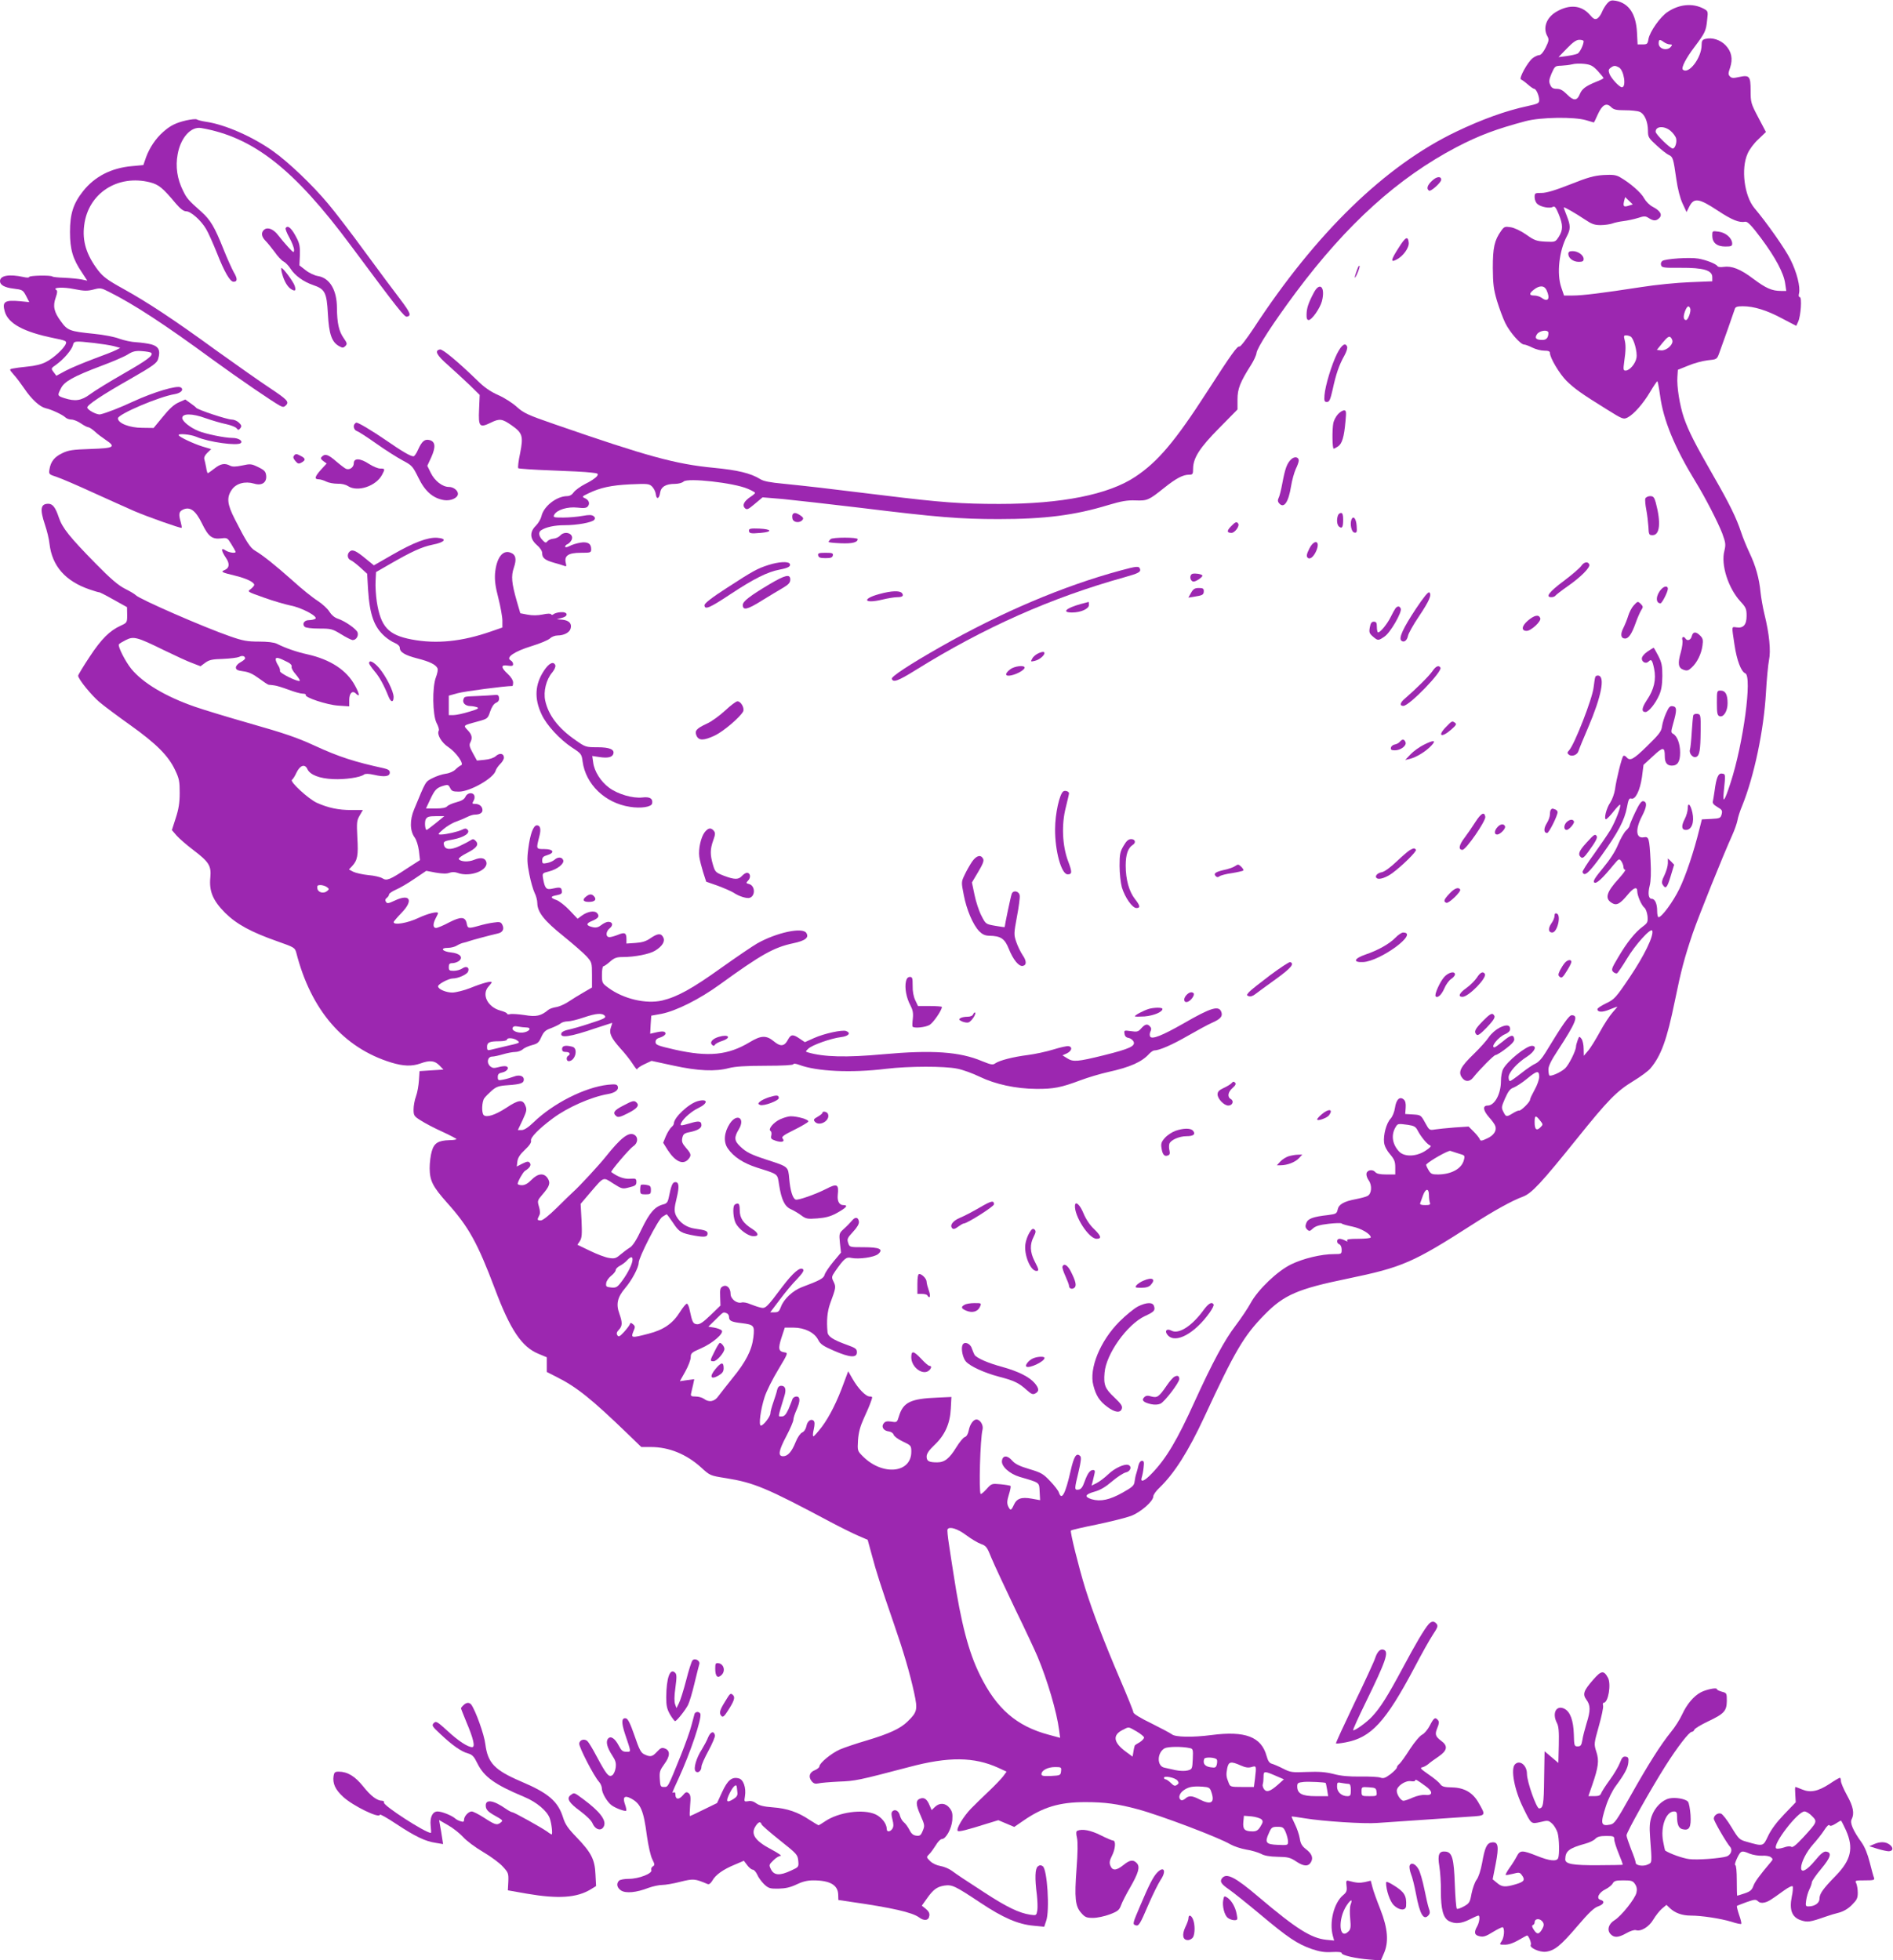 <?xml version="1.0" standalone="no"?>
<!DOCTYPE svg PUBLIC "-//W3C//DTD SVG 20010904//EN"
 "http://www.w3.org/TR/2001/REC-SVG-20010904/DTD/svg10.dtd">
<svg version="1.0" xmlns="http://www.w3.org/2000/svg"
 width="1236pt" height="1280pt" viewBox="0 0 1236 1280"
 preserveAspectRatio="xMidYMid meet">
<g transform="translate(0,1280) scale(0.1,-0.1)"
fill="#9c27b0" stroke="none">
<path d="M10494 12778 c-11 -13 -27 -38 -34 -56 -7 -18 -21 -37 -31 -43 -16
-8 -25 -3 -50 26 -54 61 -131 68 -216 19 -66 -38 -91 -106 -59 -162 11 -20 9
-30 -12 -73 -15 -30 -31 -49 -42 -49 -9 0 -29 -9 -43 -20 -33 -26 -92 -133
-76 -139 6 -2 26 -16 44 -32 18 -16 37 -29 42 -29 13 0 33 -45 33 -74 0 -20
-8 -24 -77 -39 -141 -30 -298 -87 -463 -166 -465 -222 -918 -662 -1326 -1287
-44 -66 -84 -119 -91 -117 -14 5 -52 -48 -210 -293 -210 -326 -323 -460 -471
-558 -174 -116 -481 -177 -887 -177 -245 0 -376 9 -765 57 -157 19 -339 41
-405 49 -66 8 -174 19 -240 26 -86 8 -129 16 -151 30 -63 39 -148 59 -304 74
-250 24 -434 75 -1035 283 -180 62 -205 74 -251 115 -27 25 -82 60 -121 77
-50 22 -92 51 -135 94 -131 127 -228 207 -245 204 -38 -7 -23 -37 54 -104 43
-38 106 -97 142 -131 l63 -62 -4 -96 c-5 -111 3 -121 75 -86 59 29 75 27 138
-17 71 -50 77 -70 55 -182 -11 -50 -16 -94 -12 -98 4 -3 100 -10 214 -14 114
-4 231 -10 260 -14 49 -5 51 -7 39 -25 -8 -10 -41 -33 -75 -49 -33 -17 -67
-42 -76 -55 -11 -16 -26 -25 -44 -25 -69 -1 -153 -67 -167 -132 -4 -17 -20
-45 -36 -61 -42 -41 -40 -86 6 -126 22 -19 35 -39 35 -54 0 -31 18 -45 77 -62
26 -7 56 -16 66 -20 15 -6 17 -4 11 19 -11 47 17 66 98 66 65 0 68 1 68 24 0
36 -23 50 -71 42 -23 -4 -54 -13 -70 -22 -18 -9 -29 -10 -29 -4 0 6 7 13 15
16 9 4 20 15 26 26 22 41 -41 67 -74 30 -9 -10 -29 -19 -44 -20 -15 -1 -33 -9
-39 -17 -9 -12 -14 -11 -32 8 -25 26 -28 52 -9 64 32 21 88 33 153 33 83 0
179 18 194 35 7 9 6 16 -4 24 -11 9 -29 10 -72 2 -32 -6 -89 -11 -126 -11 -64
0 -68 1 -59 19 18 32 87 53 151 46 43 -5 59 -3 68 8 16 19 7 42 -20 54 -20 9
-18 11 24 31 76 37 148 53 274 59 113 5 123 4 142 -15 11 -11 22 -33 24 -49 4
-37 22 -32 28 9 6 39 37 58 97 58 23 0 48 7 56 15 26 26 329 -8 419 -47 26
-11 48 -23 48 -27 0 -3 -13 -15 -29 -25 -43 -29 -56 -55 -38 -74 14 -13 21
-10 66 28 l50 42 133 -11 c73 -7 300 -33 503 -57 504 -62 654 -74 905 -74 301
0 498 25 717 92 84 25 123 32 175 30 79 -3 88 1 188 81 80 64 124 87 165 87
22 0 25 4 25 38 0 71 43 138 171 267 l119 121 0 66 c0 69 17 112 88 224 18 28
34 63 36 78 4 36 109 197 256 395 335 449 669 750 1050 950 148 77 260 119
452 170 98 26 317 29 394 6 27 -8 50 -15 51 -15 1 0 13 24 26 54 29 63 56 77
86 47 17 -17 34 -21 90 -21 38 0 81 -4 96 -10 32 -12 55 -64 55 -124 0 -41 4
-48 57 -96 31 -29 67 -57 79 -62 27 -12 30 -23 49 -157 9 -64 25 -126 41 -160
l26 -56 19 38 c30 57 63 52 184 -28 94 -62 141 -81 181 -73 14 2 41 -25 102
-107 94 -126 149 -229 158 -297 l7 -48 -34 0 c-59 0 -98 17 -181 79 -84 64
-141 86 -195 78 -18 -3 -36 -1 -39 5 -10 15 -73 40 -124 49 -57 10 -216 -1
-236 -15 -9 -7 -12 -18 -8 -29 5 -15 21 -17 128 -16 148 1 206 -16 206 -61 l0
-27 -147 -6 c-82 -3 -224 -17 -318 -32 -260 -40 -383 -55 -446 -55 l-57 0 -18
53 c-31 90 -14 240 37 335 24 46 24 69 -1 132 -11 28 -20 53 -20 55 0 7 76
-37 139 -79 43 -29 62 -36 101 -36 27 0 61 5 76 10 15 6 48 13 73 16 25 3 68
12 94 20 43 14 50 14 72 0 31 -20 49 -20 69 0 22 21 6 48 -42 73 -22 11 -45
35 -57 56 -19 37 -93 101 -158 138 -26 15 -47 17 -107 14 -61 -4 -102 -15
-217 -61 -99 -39 -156 -56 -187 -56 -44 0 -46 -1 -46 -28 0 -16 8 -36 18 -44
22 -20 82 -31 101 -19 12 7 20 -3 38 -47 29 -71 29 -103 1 -148 -23 -35 -23
-35 -88 -32 -57 3 -72 8 -125 46 -36 25 -77 44 -101 48 -38 6 -43 4 -63 -24
-44 -62 -54 -110 -54 -242 1 -105 5 -139 27 -214 15 -49 39 -114 54 -145 29
-60 100 -141 123 -141 8 0 32 -9 54 -20 22 -11 56 -20 77 -20 27 0 38 -4 38
-15 0 -32 62 -136 108 -182 52 -51 96 -83 264 -187 104 -65 108 -66 136 -52
40 21 101 90 147 168 22 37 43 68 46 68 3 0 11 -42 18 -92 21 -161 95 -340
230 -561 66 -107 148 -268 176 -340 22 -61 24 -72 14 -114 -24 -91 25 -244
105 -331 36 -39 40 -49 40 -94 0 -58 -21 -82 -66 -75 -33 4 -32 13 -13 -114
15 -101 43 -175 70 -186 47 -17 -12 -460 -96 -716 -40 -123 -52 -138 -44 -57
12 117 12 115 -12 118 -24 4 -37 -27 -48 -113 -4 -27 -9 -58 -11 -67 -4 -13 5
-24 29 -38 31 -18 34 -24 28 -48 -7 -25 -12 -27 -68 -30 l-61 -3 -16 -63 c-37
-151 -90 -307 -131 -391 -41 -84 -115 -185 -136 -185 -5 0 -9 18 -9 41 0 46
-14 79 -35 79 -21 0 -27 33 -14 85 8 31 10 87 6 163 -8 149 -11 160 -44 154
-52 -10 -57 52 -12 138 32 62 35 93 8 98 -12 2 -27 -19 -53 -74 -20 -42 -36
-81 -36 -86 0 -6 -10 -20 -23 -32 -12 -11 -36 -52 -52 -91 -18 -45 -54 -100
-98 -153 -53 -64 -67 -86 -58 -95 13 -12 52 24 129 118 32 38 34 39 48 21 7
-11 14 -28 14 -38 0 -10 5 -18 11 -18 6 0 -12 -25 -40 -56 -86 -94 -96 -135
-41 -164 27 -14 49 -1 96 55 39 48 64 58 64 25 0 -29 28 -93 46 -107 9 -7 18
-31 21 -55 3 -40 1 -45 -31 -69 -49 -36 -104 -104 -160 -200 -43 -72 -47 -82
-33 -96 8 -8 20 -12 26 -9 5 4 34 46 63 94 55 93 158 206 166 184 11 -33 -53
-164 -146 -302 -92 -137 -102 -147 -155 -172 -31 -15 -57 -32 -57 -38 0 -22
34 -22 81 -2 27 11 49 19 49 17 0 -1 -15 -18 -32 -38 -18 -20 -55 -76 -82
-126 -27 -49 -61 -105 -77 -123 l-28 -33 -1 46 c0 25 -6 54 -14 65 -14 18 -15
18 -25 -9 -6 -16 -11 -35 -11 -42 0 -26 -47 -120 -71 -142 -28 -26 -94 -55
-103 -46 -3 4 -6 21 -6 39 0 22 18 59 61 124 119 182 138 230 91 230 -17 0
-59 -59 -171 -244 -23 -38 -47 -64 -66 -72 -16 -7 -58 -35 -93 -63 -35 -28
-68 -51 -73 -51 -5 0 -9 11 -9 25 0 31 55 93 121 135 50 33 67 70 31 70 -37 0
-160 -99 -188 -152 -8 -15 -14 -50 -14 -78 0 -84 -41 -160 -87 -160 -34 0 -30
-32 10 -77 19 -21 37 -46 40 -56 11 -30 -9 -62 -54 -82 -36 -17 -43 -17 -47
-5 -3 8 -20 30 -39 49 l-34 34 -92 -6 c-51 -4 -108 -10 -128 -13 -36 -6 -37
-5 -64 44 -27 50 -29 51 -79 54 l-51 3 3 41 c2 28 -2 45 -13 54 -26 22 -49 0
-57 -55 -4 -27 -16 -57 -29 -71 -27 -29 -48 -106 -42 -156 3 -23 18 -52 39
-76 28 -33 34 -48 34 -86 l0 -46 -59 0 c-41 0 -62 5 -71 15 -17 21 -54 15 -58
-9 -2 -10 4 -30 15 -45 23 -33 19 -87 -8 -101 -10 -6 -45 -15 -76 -21 -79 -15
-112 -34 -119 -68 -6 -27 -11 -29 -63 -36 -98 -11 -131 -23 -142 -52 -8 -20
-6 -30 5 -42 14 -13 18 -13 38 6 17 16 44 24 103 31 44 5 82 6 85 2 3 -4 34
-13 69 -20 59 -12 121 -49 121 -71 0 -5 -36 -9 -81 -9 -56 0 -78 -3 -73 -11 5
-8 1 -8 -14 0 -11 6 -28 11 -36 11 -20 0 -21 -29 -1 -36 9 -4 15 -19 15 -35 0
-28 -1 -29 -50 -29 -82 0 -200 -28 -280 -67 -89 -43 -217 -165 -265 -254 -16
-30 -60 -96 -97 -145 -73 -95 -153 -245 -267 -495 -115 -254 -187 -375 -280
-471 -49 -52 -78 -63 -66 -25 4 12 10 41 12 65 4 34 2 42 -11 42 -9 0 -18 -12
-22 -27 -3 -16 -10 -39 -14 -53 -5 -14 -10 -38 -12 -55 -3 -26 -13 -36 -77
-72 -85 -48 -145 -61 -203 -44 -51 16 -44 32 20 50 36 10 70 30 112 66 34 29
74 55 90 59 31 6 43 39 17 49 -24 9 -90 -21 -131 -61 -23 -22 -56 -47 -75 -57
l-34 -17 7 26 c3 14 9 37 12 51 5 18 2 25 -9 25 -20 0 -36 -21 -56 -77 -12
-35 -23 -49 -39 -51 -28 -4 -28 1 0 116 16 68 19 95 11 103 -25 25 -41 -1 -63
-98 -34 -149 -58 -195 -76 -141 -3 12 -29 46 -57 75 -45 48 -59 56 -136 79
-64 19 -93 33 -113 56 -30 35 -61 35 -66 -1 -6 -36 49 -86 116 -106 133 -39
127 -34 130 -96 l3 -56 -55 10 c-68 12 -98 1 -117 -42 -17 -37 -22 -38 -37 -7
-8 19 -7 36 5 75 9 28 14 53 11 57 -4 3 -33 8 -65 11 -58 5 -59 5 -92 -32 -18
-20 -35 -34 -38 -31 -13 13 -3 360 12 419 8 29 -15 67 -40 67 -20 0 -43 -33
-50 -72 -5 -24 -14 -39 -26 -43 -10 -3 -34 -33 -54 -65 -46 -75 -77 -100 -126
-100 -54 0 -69 8 -69 38 0 18 15 41 51 75 69 65 102 140 107 238 l4 76 -89 -4
c-178 -7 -226 -30 -254 -123 -12 -39 -13 -40 -49 -34 -27 4 -40 2 -50 -11 -18
-22 -2 -49 33 -53 15 -2 29 -11 32 -22 3 -10 30 -30 60 -44 53 -25 55 -27 55
-67 0 -140 -187 -158 -315 -31 -37 37 -37 37 -33 107 4 51 14 89 37 140 18 39
39 87 46 108 13 35 13 37 -6 37 -26 0 -75 50 -113 116 l-28 49 -28 -75 c-44
-122 -94 -221 -144 -288 -26 -34 -51 -62 -55 -62 -5 0 -4 20 2 45 7 31 7 49 0
56 -17 17 -42 -1 -48 -35 -4 -19 -15 -36 -28 -41 -12 -6 -30 -32 -42 -62 -25
-63 -51 -93 -82 -93 -35 0 -30 35 22 133 25 47 45 95 45 105 0 11 9 39 20 63
26 58 26 89 0 89 -11 0 -23 -8 -26 -17 -3 -10 -15 -39 -26 -66 -17 -36 -27
-47 -44 -47 -26 0 -27 -14 17 132 14 44 7 68 -20 68 -14 0 -23 -9 -27 -27 -3
-16 -15 -52 -25 -81 -10 -29 -19 -61 -19 -72 0 -21 -46 -80 -62 -80 -16 0 -2
106 24 186 12 38 52 118 89 179 63 105 65 110 43 113 -41 6 -45 23 -22 95 l22
67 56 0 c73 0 138 -32 162 -80 14 -28 33 -41 105 -72 102 -44 148 -47 148 -9
0 22 -9 28 -64 48 -92 33 -126 55 -128 84 -7 72 -2 133 17 186 38 103 39 108
23 142 -15 30 -14 33 10 69 59 84 72 95 106 87 48 -10 148 4 174 25 38 32 10
45 -95 45 -91 0 -91 0 -100 28 -9 25 -5 33 32 73 27 29 40 52 38 66 -4 30 -24
33 -45 7 -10 -12 -33 -36 -52 -53 -33 -30 -33 -32 -27 -94 l7 -62 -51 -61
c-27 -33 -53 -71 -56 -84 -6 -23 -31 -37 -149 -81 -58 -22 -118 -78 -136 -128
-11 -30 -18 -36 -41 -36 l-29 0 62 82 c34 46 85 107 113 135 37 39 47 56 39
64 -18 18 -65 -22 -135 -114 -104 -139 -110 -144 -143 -136 -17 4 -46 14 -66
22 -20 9 -45 14 -56 11 -32 -9 -73 23 -73 56 0 39 -25 63 -51 49 -16 -8 -19
-19 -17 -67 l2 -58 -64 -62 c-50 -48 -71 -62 -90 -60 -25 3 -30 12 -47 92 -4
22 -12 41 -18 42 -5 2 -26 -23 -46 -55 -47 -75 -107 -116 -205 -141 -111 -29
-116 -28 -99 14 13 30 13 35 -2 48 -14 11 -17 11 -21 -1 -3 -8 -20 -30 -38
-50 -28 -30 -35 -33 -43 -21 -7 10 -5 21 9 35 24 26 25 46 4 106 -23 62 -13
107 37 166 44 51 89 136 89 166 0 35 127 283 154 300 14 9 27 17 29 17 2 0 21
-25 41 -55 40 -61 52 -68 144 -85 64 -11 82 -8 82 15 0 16 -16 22 -81 31 -55
7 -100 38 -124 83 -14 29 -14 49 4 121 17 71 14 100 -9 100 -19 0 -27 -18 -45
-107 -5 -23 -13 -33 -33 -38 -56 -14 -90 -53 -142 -160 -33 -71 -58 -110 -77
-122 -15 -9 -43 -30 -62 -46 -29 -25 -39 -28 -75 -22 -22 3 -78 24 -123 46
l-83 40 16 24 c13 20 15 44 11 134 l-6 109 63 74 c91 106 82 103 150 59 57
-36 60 -37 105 -25 39 9 46 15 46 35 0 22 -4 24 -43 21 -38 -2 -78 12 -121 44
-6 5 118 151 143 168 32 20 35 61 6 76 -36 19 -87 -21 -186 -145 -42 -53 -174
-196 -212 -229 -13 -12 -61 -58 -107 -104 -51 -50 -91 -82 -104 -82 -24 0 -25
4 -11 31 8 13 7 31 -1 59 -11 37 -10 41 20 76 49 56 57 78 37 109 -24 37 -64
33 -106 -10 -23 -24 -43 -35 -62 -35 -15 0 -28 4 -28 9 0 15 34 75 47 84 32
20 44 39 32 53 -9 11 -17 10 -48 -5 l-37 -19 4 33 c3 24 17 46 49 76 30 28 43
48 40 60 -5 20 49 76 143 146 97 72 249 139 358 158 48 8 74 28 65 51 -5 13
-16 15 -64 10 -152 -17 -358 -122 -486 -246 -34 -33 -61 -50 -77 -50 l-25 0
31 65 c27 59 29 69 18 95 -17 42 -44 39 -125 -15 -72 -47 -129 -65 -147 -47
-15 15 -12 88 4 110 7 10 29 32 48 49 30 26 45 32 105 36 84 6 105 13 105 37
0 25 -31 33 -66 19 -16 -6 -46 -15 -66 -19 -35 -7 -38 -6 -38 17 0 18 7 25 29
29 32 7 49 32 27 40 -8 3 -31 1 -51 -5 -31 -8 -40 -7 -56 7 -24 23 -15 62 15
62 11 0 43 7 70 15 27 8 63 15 79 15 17 0 39 8 50 17 10 10 38 22 61 28 35 9
44 16 60 52 16 35 27 46 65 59 25 10 53 23 62 31 8 7 29 13 46 13 16 0 63 11
103 25 83 28 122 31 139 11 10 -12 -5 -20 -96 -49 -59 -20 -125 -38 -145 -42
-20 -4 -39 -13 -42 -21 -14 -36 53 -27 228 33 55 18 101 33 102 33 2 0 -1 -13
-7 -28 -14 -39 0 -69 61 -138 29 -31 65 -77 81 -102 16 -25 29 -41 29 -35 0 6
21 21 47 33 l47 22 143 -31 c160 -35 274 -40 363 -16 39 10 108 15 238 15 113
0 182 4 182 10 0 6 16 4 38 -4 114 -43 339 -54 567 -26 149 18 383 18 465 1
36 -7 102 -31 147 -53 102 -49 235 -78 368 -79 115 -1 163 9 289 56 50 19 132
43 181 54 145 32 221 66 269 120 11 11 25 21 32 21 33 0 118 37 220 96 61 35
131 73 156 84 55 24 72 42 63 69 -15 47 -65 33 -250 -74 -137 -78 -203 -104
-215 -85 -5 8 -4 22 1 33 7 13 7 23 -2 33 -17 20 -32 17 -58 -12 -19 -22 -27
-24 -67 -18 -44 6 -46 6 -42 -17 2 -16 11 -25 26 -27 12 -2 26 -12 32 -22 17
-31 -22 -49 -195 -92 -170 -42 -198 -44 -236 -20 l-32 20 29 13 c32 16 38 42
11 47 -10 2 -55 -8 -100 -22 -45 -14 -120 -30 -167 -36 -95 -12 -185 -35 -213
-55 -15 -11 -28 -8 -85 15 -147 62 -325 74 -647 45 -240 -22 -387 -18 -489 12
-18 5 -18 6 1 24 24 24 148 68 214 76 50 6 67 27 33 40 -25 9 -142 -16 -209
-46 l-60 -27 -34 23 c-44 30 -57 29 -76 -6 -23 -45 -49 -48 -92 -12 -49 41
-84 40 -158 -5 -141 -85 -269 -98 -488 -49 -113 26 -127 31 -127 50 0 15 9 24
32 30 18 6 33 17 33 25 0 16 -20 18 -70 6 l-30 -7 3 59 4 59 66 12 c97 19 250
96 382 192 269 195 352 242 479 269 80 17 105 37 85 68 -26 38 -194 2 -320
-69 -28 -16 -133 -87 -234 -159 -194 -139 -288 -190 -387 -214 -106 -24 -252
10 -351 83 -41 30 -42 33 -42 86 0 30 4 55 10 55 5 0 25 14 43 30 28 25 44 30
83 30 78 0 176 19 212 42 47 29 66 61 52 87 -14 28 -36 26 -83 -6 -28 -20 -55
-28 -98 -31 l-59 -4 0 30 c0 40 -11 46 -56 27 -20 -8 -45 -15 -55 -15 -26 0
-25 37 3 59 23 19 18 41 -11 41 -10 0 -30 -9 -45 -21 -19 -15 -34 -19 -56 -14
-44 10 -46 24 -6 40 43 18 52 31 35 51 -16 20 -63 12 -101 -16 l-27 -20 -52
55 c-28 30 -67 60 -85 67 -43 15 -43 24 2 32 29 6 35 11 32 29 -3 23 -12 25
-65 13 -36 -8 -46 3 -57 65 -6 36 -6 37 38 48 55 14 102 51 93 74 -8 21 -35
22 -57 2 -9 -8 -31 -18 -48 -21 -29 -6 -32 -4 -32 18 0 18 7 26 32 33 53 16
42 40 -17 40 -56 0 -55 -1 -34 82 13 48 7 73 -16 73 -23 0 -44 -58 -56 -153
-9 -68 -7 -97 7 -167 9 -47 25 -101 34 -120 10 -19 18 -50 18 -68 1 -59 45
-115 170 -215 64 -52 133 -112 152 -133 34 -38 35 -41 35 -121 l0 -82 -55 -32
c-30 -17 -75 -45 -99 -61 -24 -16 -60 -32 -80 -35 -20 -3 -43 -11 -51 -18 -48
-40 -79 -47 -155 -34 -41 6 -83 9 -95 6 -11 -3 -20 -1 -20 4 0 4 -19 13 -42
19 -85 23 -126 106 -78 158 11 12 20 24 20 27 0 11 -60 -5 -139 -37 -40 -16
-93 -29 -117 -30 -42 0 -94 22 -94 41 0 14 69 51 96 51 35 0 93 26 100 45 11
27 -11 39 -37 21 -13 -9 -38 -16 -56 -16 -29 0 -33 3 -33 25 0 19 5 25 23 25
13 0 32 6 43 14 31 24 7 50 -51 56 -58 6 -75 30 -20 30 19 0 46 7 58 15 13 8
32 16 42 18 11 2 27 7 35 10 15 6 142 40 191 51 32 7 43 30 28 58 -9 17 -17
19 -57 13 -26 -3 -69 -13 -96 -21 -68 -19 -73 -18 -79 15 -9 45 -37 47 -115 7
-37 -20 -76 -36 -85 -36 -21 0 -22 26 -2 64 8 15 15 30 15 32 0 15 -67 -2
-129 -31 -69 -33 -161 -49 -161 -27 0 4 23 31 51 60 80 82 57 128 -43 81 -42
-20 -51 -21 -58 -9 -7 10 -5 19 5 26 8 6 15 16 15 23 0 6 20 20 45 31 24 10
79 42 121 71 l77 52 63 -12 c42 -7 71 -8 88 -1 17 6 35 6 52 0 83 -32 209 18
188 74 -9 24 -37 28 -78 11 -38 -16 -90 -13 -101 5 -3 5 21 23 53 39 65 33 81
56 57 80 -12 13 -19 13 -33 3 -9 -6 -41 -23 -71 -37 -60 -28 -97 -25 -103 9
-4 20 1 23 61 34 72 14 114 43 93 64 -9 9 -17 9 -34 0 -28 -14 -104 -31 -138
-32 -24 0 -23 2 15 35 22 19 60 42 85 50 25 9 58 23 73 31 16 8 37 14 47 14
31 0 50 11 50 29 0 24 -20 41 -47 41 -20 0 -22 2 -12 19 7 10 9 26 6 35 -9 24
-46 20 -58 -7 -8 -17 -25 -27 -59 -36 -27 -7 -54 -19 -61 -27 -8 -9 -32 -14
-75 -14 l-63 0 29 62 c30 63 41 74 90 88 24 7 29 4 39 -16 9 -20 18 -24 57
-24 73 0 227 88 240 137 3 11 17 31 30 44 13 12 24 31 24 41 0 28 -28 33 -53
10 -14 -12 -41 -21 -73 -24 l-50 -5 -27 49 c-21 38 -25 53 -17 68 16 30 12 52
-17 82 -30 32 -32 30 72 58 58 16 60 18 75 63 10 29 23 50 38 57 16 7 22 17
20 33 -2 18 -8 21 -33 18 -16 -2 -61 -4 -100 -6 -96 -4 -92 -3 -99 -21 -9 -23
11 -44 43 -45 14 0 35 -4 46 -8 15 -6 3 -13 -52 -29 -39 -12 -85 -22 -102 -22
l-31 0 0 64 0 63 58 16 c42 12 309 47 357 47 3 0 5 11 5 23 0 14 -14 37 -35
56 -46 42 -46 62 0 54 28 -4 35 -2 35 10 0 9 -7 20 -17 25 -32 19 26 58 136
92 56 17 111 40 122 51 10 10 32 19 49 19 43 0 80 20 86 47 8 32 -11 51 -54
56 l-37 3 33 9 c46 11 40 41 -8 37 -18 -1 -39 -7 -46 -13 -7 -6 -13 -6 -16 -1
-2 6 -23 6 -55 -1 -34 -7 -68 -7 -99 -1 l-47 9 -23 79 c-34 119 -38 164 -19
219 19 56 13 85 -22 98 -52 20 -92 -35 -101 -136 -3 -45 2 -86 22 -162 14 -56
26 -122 26 -146 l0 -45 -72 -25 c-191 -67 -358 -84 -521 -53 -152 29 -201 82
-227 246 -6 41 -10 102 -8 134 l3 60 85 49 c149 86 213 115 285 130 82 16 97
40 29 45 -61 4 -152 -30 -291 -110 l-122 -70 -48 39 c-67 56 -91 67 -109 52
-20 -16 -17 -48 5 -57 10 -4 39 -26 63 -48 l45 -41 6 -104 c11 -165 39 -244
110 -306 18 -16 47 -35 65 -42 19 -8 32 -21 32 -31 0 -29 33 -49 115 -70 82
-21 122 -41 132 -66 3 -8 -2 -34 -11 -57 -25 -66 -22 -245 4 -298 12 -22 18
-44 15 -50 -15 -23 17 -79 62 -108 52 -35 106 -112 83 -119 -8 -3 -24 -15 -36
-27 -13 -13 -40 -25 -64 -28 -23 -3 -62 -16 -87 -29 -47 -24 -42 -17 -119
-203 -30 -71 -28 -141 3 -184 12 -16 23 -52 28 -87 l7 -61 -84 -54 c-112 -74
-133 -83 -161 -65 -12 8 -53 18 -92 21 -38 4 -83 14 -99 22 l-28 15 20 21 c36
38 42 71 35 186 -5 100 -4 112 15 145 l21 36 -77 0 c-82 0 -149 14 -223 47
-55 25 -179 139 -163 150 7 5 20 26 30 48 23 48 55 58 71 22 17 -37 78 -61
167 -65 79 -4 179 11 203 30 8 6 30 6 65 -2 69 -16 103 -11 103 15 0 14 -10
21 -40 28 -188 41 -292 74 -450 147 -118 54 -190 79 -439 150 -133 38 -288 85
-345 105 -190 66 -339 155 -414 247 -39 48 -89 147 -81 160 3 5 23 17 45 28
51 26 72 21 249 -66 74 -36 158 -75 187 -85 l52 -20 31 23 c26 19 46 23 116
25 47 2 94 8 105 13 20 11 39 6 39 -10 0 -5 -14 -16 -30 -25 -17 -9 -30 -24
-30 -34 0 -14 10 -20 48 -25 35 -4 64 -18 102 -46 30 -22 58 -41 64 -42 6 0
22 -2 36 -4 14 -1 55 -14 93 -28 37 -14 79 -26 93 -26 14 0 23 -4 20 -8 -10
-16 138 -65 211 -70 l73 -5 0 42 c0 44 21 64 43 42 27 -27 26 -6 -5 51 -54
101 -160 171 -312 205 -69 15 -141 40 -199 69 -18 9 -61 14 -117 14 -75 0
-104 5 -187 34 -171 59 -597 245 -618 270 -5 6 -37 25 -69 41 -45 23 -93 64
-192 165 -170 173 -217 232 -240 300 -22 66 -40 90 -69 90 -50 0 -56 -34 -22
-136 13 -38 27 -94 30 -126 17 -145 104 -244 263 -298 32 -11 60 -19 61 -18 1
2 43 -19 92 -47 l90 -50 1 -51 c0 -50 -1 -51 -42 -70 -71 -32 -126 -86 -203
-203 -41 -62 -75 -118 -75 -124 0 -21 85 -126 139 -172 28 -24 119 -92 202
-151 171 -122 249 -201 292 -293 27 -56 30 -75 30 -150 0 -64 -7 -106 -26
-164 l-25 -78 31 -36 c17 -19 66 -62 110 -95 101 -77 117 -102 110 -178 -9
-91 17 -151 96 -231 76 -75 169 -126 346 -188 105 -37 110 -40 119 -72 96
-376 308 -622 620 -718 79 -24 135 -26 191 -6 60 22 92 19 123 -12 l27 -28
-78 -5 -78 -5 -4 -60 c-2 -33 -10 -80 -19 -104 -9 -24 -16 -63 -16 -86 0 -40
3 -45 48 -73 26 -17 89 -50 140 -73 50 -23 92 -45 92 -48 0 -3 -20 -7 -45 -7
-74 -2 -101 -19 -116 -72 -8 -26 -14 -76 -14 -112 1 -82 20 -119 114 -225 142
-158 199 -263 312 -562 100 -267 175 -379 284 -424 l55 -23 0 -48 0 -48 67
-34 c129 -65 226 -143 459 -368 l91 -88 63 0 c118 0 232 -47 327 -133 58 -53
59 -54 161 -70 186 -30 265 -63 687 -288 66 -35 147 -75 180 -89 l60 -26 27
-99 c29 -110 58 -199 141 -440 65 -187 108 -333 136 -463 23 -107 20 -123 -44
-185 -47 -46 -119 -79 -265 -123 -69 -20 -148 -47 -176 -59 -55 -24 -134 -89
-134 -110 0 -7 -13 -18 -29 -25 -36 -14 -45 -43 -22 -72 13 -16 24 -19 43 -15
15 4 75 9 135 12 109 4 126 8 458 95 258 69 425 67 583 -5 l54 -25 -22 -30
c-12 -16 -54 -60 -93 -97 -40 -38 -93 -89 -118 -115 -49 -51 -98 -132 -86
-145 8 -7 57 5 193 48 l72 22 52 -22 52 -22 57 39 c129 90 237 123 407 123
127 0 211 -11 344 -47 148 -40 526 -183 604 -229 23 -13 69 -28 103 -34 34 -5
76 -18 95 -27 22 -13 58 -19 110 -20 68 -1 83 -5 123 -32 49 -32 79 -33 96 0
14 27 3 54 -36 83 -25 20 -34 36 -39 70 -4 24 -18 65 -31 91 -13 27 -23 49
-22 51 2 1 41 -4 88 -12 115 -19 385 -37 472 -30 88 6 465 32 600 41 111 7
110 5 60 92 -37 65 -92 97 -171 99 -52 1 -67 5 -79 22 -8 12 -42 40 -76 63
-49 34 -58 43 -42 46 11 2 29 12 40 21 11 10 41 32 68 50 57 39 62 69 17 102
-39 29 -43 43 -25 86 11 27 12 39 4 49 -18 22 -27 17 -53 -34 -14 -27 -36 -53
-50 -60 -15 -7 -49 -47 -80 -94 -29 -46 -60 -89 -69 -97 -10 -7 -17 -19 -17
-25 -1 -6 -19 -25 -42 -43 -34 -25 -46 -29 -65 -22 -13 5 -72 8 -131 7 -74 -1
-128 4 -176 17 -53 13 -94 16 -173 13 -97 -4 -107 -3 -156 22 -29 15 -63 29
-74 32 -15 4 -25 19 -33 49 -34 127 -140 167 -361 138 -122 -16 -236 -14 -258
5 -9 7 -69 39 -133 71 -69 33 -118 63 -118 72 0 8 -40 107 -89 221 -102 238
-177 435 -226 591 -41 133 -100 369 -93 376 3 3 79 21 169 39 90 19 191 44
223 56 64 24 146 96 146 128 0 10 18 36 41 57 98 95 187 236 291 459 201 434
259 533 395 671 126 129 217 168 543 235 356 74 424 103 815 354 138 89 259
156 328 181 58 22 119 88 354 380 201 250 257 308 367 375 48 29 98 66 112 83
70 83 108 189 159 439 42 205 63 283 117 443 39 113 197 506 258 641 15 33 30
76 34 96 3 20 17 63 31 96 78 193 141 492 155 737 5 88 14 184 20 214 13 61 2
172 -30 301 -10 41 -21 104 -25 140 -9 94 -32 175 -72 259 -19 40 -44 101 -55
135 -31 94 -76 186 -182 370 -120 209 -162 292 -192 379 -27 80 -47 204 -42
267 l3 45 67 27 c37 16 94 31 127 35 60 6 61 6 76 47 23 62 96 269 102 289 4
13 16 17 52 17 72 0 157 -26 257 -80 l92 -48 12 26 c18 38 26 162 11 162 -7 0
-9 9 -5 24 10 41 -14 138 -56 221 -33 68 -154 240 -236 337 -65 79 -88 256
-44 354 11 27 43 70 71 95 l49 47 -50 95 c-48 91 -50 99 -50 176 0 94 -8 103
-76 88 -36 -8 -48 -8 -59 4 -12 12 -12 20 1 57 19 58 10 105 -30 147 -34 35
-87 52 -131 41 -20 -5 -25 -12 -25 -40 0 -84 -86 -196 -123 -160 -11 12 22 76
77 148 69 92 75 104 82 175 7 58 6 59 -24 75 -71 37 -158 29 -234 -22 -48 -31
-117 -130 -125 -177 -5 -32 -9 -35 -38 -35 l-33 0 -4 78 c-6 121 -53 191 -138
207 -29 5 -39 2 -56 -17z m-154 -247 c0 -23 -24 -72 -39 -81 -10 -5 -42 -12
-71 -16 l-54 -7 54 56 c41 42 62 57 82 57 16 0 28 -4 28 -9z m524 -6 c11 -8
29 -15 39 -15 16 0 17 -3 7 -15 -24 -30 -80 -15 -80 21 0 28 7 29 34 9z m-432
-188 c21 -23 38 -44 38 -47 0 -3 -21 -14 -48 -24 -70 -29 -93 -46 -108 -83
-18 -43 -41 -42 -84 2 -25 25 -43 35 -65 35 -24 0 -35 6 -43 26 -10 21 -8 34
9 75 21 47 23 49 63 50 22 1 55 5 71 9 17 5 52 6 79 3 42 -5 56 -12 88 -46z
m138 23 c34 -18 50 -130 20 -130 -16 0 -70 58 -81 87 -8 22 -7 30 7 40 21 16
30 16 54 3z m338 -415 c16 -14 33 -36 36 -50 6 -25 -7 -65 -22 -65 -17 0 -112
93 -112 110 0 37 57 40 98 5z m-273 -488 c-33 -11 -39 -5 -31 29 l7 27 25 -24
25 -24 -26 -8z m-537 -552 c26 -56 9 -81 -32 -50 -11 8 -32 15 -48 15 -35 0
-36 13 -2 39 37 29 68 27 82 -4z m938 -120 c7 -17 -14 -75 -27 -75 -17 0 -20
21 -8 55 14 37 26 44 35 20z m-926 -159 c0 -31 -13 -46 -39 -46 -42 0 -53 12
-35 38 18 25 74 31 74 8z m537 -24 c21 -13 45 -102 38 -139 -7 -39 -45 -83
-71 -83 -15 0 -16 7 -9 58 11 75 11 111 2 145 -6 22 -4 27 10 27 10 0 23 -4
30 -8z m273 -31 c0 -28 -44 -63 -75 -59 l-27 3 38 47 c29 35 41 44 51 36 7 -6
13 -18 13 -27z m-9040 -2096 c18 -9 27 -21 24 -29 -3 -8 9 -30 27 -50 17 -20
29 -39 26 -42 -10 -10 -134 51 -129 64 2 7 -3 24 -12 37 -9 13 -16 31 -16 39
0 17 20 12 80 -19z m966 -1050 c-31 -25 -58 -45 -60 -45 -11 0 -15 53 -6 70 9
16 21 20 66 20 l55 0 -55 -45z m-712 -418 c16 -12 16 -14 2 -26 -23 -19 -60
-10 -64 17 -3 17 1 22 20 22 13 0 32 -6 42 -13z m1303 -917 c32 0 25 -22 -11
-31 -37 -10 -87 8 -79 28 4 11 14 13 36 9 16 -3 41 -6 54 -6z m-61 -84 c22
-17 24 -16 -81 -40 -38 -9 -80 -19 -92 -22 -19 -5 -23 -2 -23 19 0 30 16 37
81 37 27 0 49 5 49 10 0 15 43 12 66 -4z m6674 -238 c0 -17 -13 -55 -30 -85
-16 -29 -30 -58 -30 -65 0 -15 -60 -74 -72 -71 -4 2 -22 -6 -40 -17 -42 -26
-45 -25 -62 9 -14 27 -13 33 11 88 21 47 33 63 57 71 17 7 56 32 86 57 65 54
80 56 80 13z m5 -285 c21 -26 21 -27 3 -45 -25 -25 -38 -15 -38 33 0 46 7 48
35 12z m-861 -29 c39 -6 50 -12 63 -38 21 -40 62 -90 80 -96 11 -4 2 -14 -28
-34 -60 -40 -139 -43 -174 -6 -45 48 -54 110 -21 162 12 20 15 21 80 12z m332
-188 c39 -11 40 -12 32 -42 -14 -56 -81 -93 -168 -94 -41 0 -48 3 -64 31 -10
17 -16 32 -14 34 26 27 146 94 158 89 8 -3 33 -11 56 -18z m-196 -270 c0 -19
3 -41 6 -50 5 -13 -1 -16 -31 -16 -26 0 -36 4 -32 13 2 6 10 29 18 50 17 47
39 49 39 3z m-5200 -421 c0 -27 -28 -85 -66 -137 -33 -45 -40 -49 -73 -46 -32
3 -36 6 -33 28 1 14 16 35 32 48 17 13 30 30 30 37 0 8 12 21 28 29 15 8 36
23 46 35 23 25 36 27 36 6z m614 -351 c9 -3 16 -14 16 -24 0 -26 15 -33 83
-41 80 -10 85 -15 76 -93 -10 -84 -50 -161 -137 -267 -37 -46 -78 -99 -91
-116 -25 -37 -62 -43 -95 -18 -11 8 -35 15 -54 15 -30 0 -34 3 -29 23 3 12 8
37 13 56 l7 34 -47 -6 -47 -7 36 64 c19 34 35 76 35 92 0 27 6 32 66 58 78 34
154 100 136 118 -6 6 -28 14 -49 18 l-38 6 48 47 c52 51 49 50 71 41z m1564
-1449 c33 -25 77 -51 97 -58 34 -12 40 -20 69 -93 18 -43 87 -191 153 -329 67
-137 133 -279 148 -315 64 -153 125 -360 140 -477 l7 -52 -74 20 c-210 56
-341 169 -449 389 -74 148 -124 339 -173 660 -9 58 -23 146 -30 195 -8 50 -12
93 -9 98 12 20 65 4 121 -38z m1113 -1282 c27 -16 49 -34 49 -40 0 -7 -12 -20
-27 -30 -16 -9 -30 -18 -32 -20 -2 -1 -7 -19 -10 -39 l-6 -36 -42 31 c-84 61
-91 110 -22 144 42 21 33 22 90 -10z m347 -109 c21 -4 23 -9 20 -71 -3 -65 -4
-67 -33 -75 -18 -5 -51 -4 -80 2 -27 6 -60 13 -72 16 -51 10 -49 99 2 127 23
11 112 12 163 1z m177 -75 c3 -4 3 -19 0 -32 -6 -21 -10 -23 -43 -18 -36 6
-50 25 -39 55 5 13 73 10 82 -5z m155 -38 c31 -14 50 -17 71 -11 33 10 33 9
23 -77 l-7 -53 -77 0 c-75 0 -78 1 -88 28 -16 39 -17 52 -9 95 9 43 24 46 87
18z m-1172 -38 c-3 -27 -6 -28 -65 -31 -51 -2 -63 0 -63 12 0 24 41 46 88 46
41 0 43 -1 40 -27z m1411 -34 l44 -19 -39 -35 c-51 -45 -74 -52 -91 -29 -7 10
-11 25 -8 32 3 8 5 29 5 48 0 40 4 40 89 3z m-651 -27 c10 -14 10 -19 -3 -28
-13 -10 -21 -7 -40 12 -13 13 -29 24 -35 24 -5 0 -10 5 -10 10 0 16 73 1 88
-18z m1618 -35 c52 -36 51 -65 -1 -59 -19 2 -52 -5 -80 -17 -26 -12 -53 -21
-61 -21 -17 0 -44 39 -44 65 0 30 55 68 91 63 16 -3 29 -1 29 4 0 11 10 6 66
-35z m-650 19 c1 0 5 -20 9 -43 l7 -43 -81 0 c-90 0 -121 17 -121 64 0 22 5
25 43 29 34 3 138 -2 143 -7z m150 -6 c10 0 14 -13 14 -40 0 -35 -3 -40 -23
-40 -37 0 -67 27 -67 62 0 29 2 30 31 24 17 -3 38 -6 45 -6z m-897 -52 c25
-72 -1 -88 -79 -48 -47 24 -68 25 -91 4 -10 -9 -23 -13 -28 -9 -20 12 -11 43
17 63 32 23 59 28 124 24 42 -3 48 -7 57 -34z m1079 0 c3 -27 2 -28 -47 -28
-50 0 -51 1 -51 31 0 30 1 30 48 27 43 -3 47 -5 50 -30z m-752 -179 c12 -12
11 -19 -6 -47 -15 -25 -27 -32 -51 -32 -52 0 -65 13 -61 60 l4 42 50 -4 c27
-3 56 -12 64 -19z m159 -85 c8 -20 15 -47 15 -61 0 -23 -2 -24 -67 -21 -78 3
-87 15 -57 79 15 35 21 39 55 39 35 0 40 -4 54 -36z"/>
<path d="M4667 3977 c-32 -63 -33 -67 -8 -67 21 0 71 57 71 81 0 15 -19 39
-30 39 -4 0 -19 -24 -33 -53z"/>
<path d="M4671 3859 c-41 -50 -31 -72 21 -42 25 15 33 26 33 48 0 42 -16 40
-54 -6z"/>
<path d="M1217 12014 c-69 -16 -105 -34 -152 -76 -48 -42 -88 -102 -111 -164
l-18 -52 -75 -7 c-135 -12 -243 -68 -319 -164 -64 -81 -85 -148 -85 -266 0
-113 18 -177 79 -266 l34 -52 -37 8 c-21 4 -71 9 -112 11 -40 1 -76 5 -79 8
-9 10 -152 7 -152 -3 0 -5 -16 -5 -37 0 -93 20 -153 10 -153 -27 0 -25 30 -42
89 -49 57 -7 61 -9 81 -47 l21 -41 -60 6 c-100 9 -118 -3 -100 -67 22 -79 123
-134 320 -174 79 -16 85 -19 79 -37 -12 -31 -80 -94 -130 -119 -28 -15 -73
-26 -120 -30 -41 -4 -85 -10 -98 -13 -22 -5 -22 -5 7 -39 17 -18 48 -60 70
-92 47 -70 101 -119 139 -128 38 -8 112 -43 129 -60 8 -8 26 -14 39 -14 14 0
42 -11 62 -25 20 -14 42 -25 48 -25 6 0 25 -12 42 -27 16 -16 49 -40 71 -55
70 -47 58 -55 -97 -60 -117 -4 -145 -8 -184 -27 -52 -24 -77 -56 -85 -106 -5
-32 -4 -33 48 -50 30 -10 137 -56 239 -103 102 -46 221 -100 265 -119 88 -38
306 -115 311 -110 2 2 -1 19 -6 38 -15 52 -12 68 15 81 46 21 82 -5 124 -91
42 -86 66 -104 126 -97 38 5 41 3 65 -37 14 -23 27 -45 28 -49 6 -14 -43 -8
-66 8 -31 21 -29 -1 3 -49 27 -39 23 -68 -11 -81 -25 -10 -14 -15 69 -35 75
-18 127 -43 127 -61 0 -5 -11 -17 -23 -27 -24 -17 -23 -17 87 -56 61 -22 138
-44 171 -51 73 -13 185 -73 164 -87 -8 -5 -27 -9 -42 -9 -31 0 -46 -25 -28
-43 7 -7 44 -12 95 -12 78 0 86 -2 143 -37 34 -21 68 -38 76 -38 22 0 39 26
32 49 -7 23 -82 75 -130 91 -21 7 -41 24 -54 45 -11 19 -46 51 -78 72 -32 20
-105 79 -162 131 -110 98 -195 166 -246 196 -31 18 -57 58 -132 206 -50 98
-54 141 -20 191 28 42 87 58 145 41 51 -16 84 6 80 51 -3 27 -10 36 -51 56
-45 22 -52 23 -106 11 -43 -9 -64 -9 -79 -1 -34 18 -62 13 -102 -19 -21 -16
-40 -30 -43 -30 -3 0 -8 17 -11 38 -4 20 -9 45 -12 54 -3 11 5 27 20 41 l25
24 -57 17 c-60 19 -147 60 -155 73 -9 14 77 7 116 -10 78 -34 270 -61 290 -40
14 14 -17 33 -55 33 -50 0 -176 26 -224 46 -53 22 -104 63 -104 84 0 31 65 31
152 -1 43 -15 104 -33 135 -39 32 -7 62 -19 68 -27 10 -13 13 -13 24 0 10 13
9 19 -8 36 -12 12 -33 21 -48 21 -30 0 -223 64 -232 77 -3 5 -21 18 -39 31
l-32 23 -43 -19 c-30 -13 -62 -42 -103 -93 l-61 -74 -74 1 c-83 0 -159 30
-159 62 0 27 270 142 371 158 41 7 62 30 39 44 -24 15 -175 -30 -310 -92 -83
-39 -175 -75 -215 -84 -21 -5 -85 29 -85 45 0 17 99 83 279 185 155 89 176
105 184 133 16 54 3 81 -45 94 -23 6 -67 12 -98 14 -30 1 -80 12 -111 23 -30
12 -104 26 -165 32 -158 16 -173 21 -216 81 -46 62 -54 100 -34 156 11 32 12
44 3 50 -26 16 46 20 118 5 64 -13 86 -13 125 -3 45 12 51 11 102 -15 165 -83
361 -211 676 -442 176 -128 391 -275 441 -302 19 -10 26 -9 38 3 23 23 8 38
-108 115 -59 39 -214 148 -345 242 -286 208 -449 315 -611 405 -100 55 -129
77 -162 119 -77 101 -105 192 -91 296 26 208 219 333 431 279 56 -15 82 -36
167 -138 30 -35 51 -51 68 -51 30 0 97 -59 130 -116 14 -23 45 -93 70 -155 49
-125 86 -189 109 -189 26 0 27 20 1 63 -13 24 -43 90 -66 148 -58 146 -86 193
-144 245 -88 78 -96 88 -121 139 -38 76 -50 157 -35 237 19 108 86 183 153
172 341 -59 607 -268 978 -768 315 -424 350 -467 366 -464 31 6 23 25 -44 114
-38 49 -141 188 -230 309 -88 121 -197 263 -241 315 -102 122 -257 270 -358
342 -135 96 -315 175 -440 193 -27 4 -53 11 -59 15 -5 4 -36 1 -68 -6z m-602
-1454 c50 -6 108 -15 130 -21 l40 -11 -27 -14 c-15 -8 -81 -34 -147 -58 -66
-25 -148 -59 -182 -77 l-61 -33 -18 24 c-18 24 -18 24 19 50 49 36 99 95 107
125 7 29 11 29 139 15z m372 -64 c17 -16 -23 -46 -180 -136 -91 -52 -190 -113
-218 -134 -58 -43 -98 -49 -169 -26 -46 15 -46 17 -22 64 21 44 82 78 262 146
73 27 152 61 174 75 33 21 51 25 93 22 29 -2 56 -7 60 -11z"/>
<path d="M9351 11620 c-32 -29 -39 -54 -20 -65 11 -8 79 53 79 71 0 25 -30 22
-59 -6z"/>
<path d="M1865 11310 c-3 -5 8 -33 25 -63 16 -29 30 -65 30 -78 0 -22 -3 -21
-38 17 -20 22 -50 57 -65 77 -31 41 -69 56 -92 37 -22 -18 -18 -46 8 -72 13
-13 40 -46 60 -73 19 -28 46 -57 59 -63 13 -7 33 -28 45 -47 30 -46 85 -85
146 -106 79 -27 90 -47 98 -189 7 -132 25 -183 72 -210 24 -13 28 -13 42 0 13
14 12 19 -11 52 -31 44 -43 97 -44 196 0 118 -47 196 -123 209 -22 3 -58 20
-81 38 l-41 32 3 66 c2 52 -2 76 -19 109 -34 68 -60 91 -74 68z"/>
<path d="M11180 11261 c0 -46 30 -71 85 -71 38 0 45 3 45 19 0 35 -41 72 -88
78 -42 6 -42 5 -42 -26z"/>
<path d="M9133 11183 c-52 -81 -56 -100 -14 -78 43 22 83 78 79 111 -5 45 -21
37 -65 -33z"/>
<path d="M10240 11142 c0 -28 32 -52 68 -52 25 0 32 4 32 19 0 25 -37 51 -72
51 -21 0 -28 -5 -28 -18z"/>
<path d="M8863 11044 c-21 -54 -23 -79 -3 -35 11 24 19 49 17 54 -2 6 -8 -3
-14 -19z"/>
<path d="M1842 11013 c13 -49 35 -87 60 -102 26 -16 32 -9 22 23 -9 27 -74
115 -86 116 -3 0 -2 -17 4 -37z"/>
<path d="M8578 10888 c-35 -66 -46 -100 -47 -140 -1 -27 3 -38 14 -38 20 0 73
75 86 122 24 92 -13 132 -53 56z"/>
<path d="M8730 10490 c-35 -70 -77 -208 -82 -271 -3 -38 0 -44 16 -44 16 0 22
14 38 84 21 98 42 159 76 219 13 23 21 49 18 57 -11 31 -36 14 -66 -45z"/>
<path d="M8736 10095 c-13 -14 -26 -39 -30 -56 -9 -45 -7 -169 2 -169 4 0 17
7 29 15 26 18 39 61 48 163 6 63 5 72 -9 72 -10 0 -27 -11 -40 -25z"/>
<path d="M2317 10033 c-14 -13 -6 -42 13 -48 10 -3 68 -40 127 -82 59 -42 137
-91 172 -110 61 -32 66 -38 103 -113 43 -89 95 -134 167 -146 44 -7 91 14 91
41 0 22 -29 45 -59 45 -42 0 -92 39 -118 91 l-23 47 26 56 c30 67 27 102 -11
112 -32 8 -50 -7 -75 -62 -10 -24 -24 -44 -30 -44 -20 0 -73 31 -180 105 -89
61 -179 115 -193 115 -2 0 -7 -3 -10 -7z"/>
<path d="M1921 9826 c-9 -10 -7 -19 7 -36 16 -19 22 -21 40 -11 30 16 28 28
-7 45 -24 13 -31 13 -40 2z"/>
<path d="M2102 9818 c-10 -10 -8 -16 9 -29 l22 -16 -37 -40 c-41 -46 -45 -63
-16 -63 12 0 34 -7 50 -15 16 -8 49 -14 73 -14 27 1 53 -5 70 -16 62 -40 183
0 222 75 20 38 19 40 -12 40 -16 0 -48 14 -73 30 -57 38 -100 40 -100 5 0 -26
-26 -46 -50 -37 -8 3 -37 25 -65 49 -52 45 -72 52 -93 31z"/>
<path d="M8429 9799 c-26 -26 -38 -58 -56 -154 -8 -44 -19 -88 -25 -98 -6 -12
-6 -23 3 -33 32 -38 62 5 79 112 6 38 20 87 30 110 11 22 20 47 20 56 0 25
-29 29 -51 7z"/>
<path d="M10743 9545 c-3 -9 0 -42 6 -73 6 -31 12 -82 14 -112 2 -51 4 -55 27
-55 48 0 56 82 21 213 -10 35 -16 42 -37 42 -13 0 -27 -7 -31 -15z"/>
<path d="M5175 9440 c-3 -6 -3 -19 0 -30 7 -23 47 -27 64 -6 9 10 6 17 -13 30
-29 19 -42 20 -51 6z"/>
<path d="M8736 9434 c-10 -27 -7 -61 7 -73 20 -16 27 -4 27 46 0 30 -4 43 -14
43 -8 0 -17 -7 -20 -16z"/>
<path d="M8824 9407 c-11 -30 0 -82 19 -85 16 -3 18 3 15 44 -3 47 -22 70 -34
41z"/>
<path d="M8037 9362 c-28 -29 -27 -42 4 -42 21 0 54 44 44 60 -10 16 -19 12
-48 -18z"/>
<path d="M4890 9336 c0 -20 11 -22 78 -16 78 7 72 24 -10 28 -54 2 -68 0 -68
-12z"/>
<path d="M5423 9279 c-7 -7 -13 -15 -13 -18 0 -4 36 -7 81 -9 74 -3 109 6 109
27 0 13 -165 13 -177 0z"/>
<path d="M8548 9215 c-17 -34 -19 -48 -10 -57 15 -15 40 6 57 46 28 67 -15 77
-47 11z"/>
<path d="M5342 9173 c3 -14 13 -18 48 -18 35 0 45 4 48 18 3 14 -4 17 -48 17
-44 0 -51 -3 -48 -17z"/>
<path d="M5020 9111 c-76 -24 -104 -40 -272 -149 -101 -65 -148 -102 -148
-114 0 -33 33 -19 170 72 153 101 241 145 320 160 58 11 76 22 66 39 -10 16
-73 12 -136 -8z"/>
<path d="M10326 9106 c-9 -14 -60 -58 -113 -98 -97 -72 -125 -108 -84 -108 11
0 22 4 26 9 3 5 40 34 83 64 83 58 146 121 139 140 -7 22 -34 18 -51 -7z"/>
<path d="M7315 9074 c-373 -101 -778 -273 -1175 -499 -199 -113 -322 -194
-317 -208 8 -26 40 -15 154 56 448 279 887 474 1368 608 90 25 106 34 98 55
-7 18 -21 17 -128 -12z"/>
<path d="M7787 9053 c-22 -6 -19 -46 4 -51 16 -3 68 33 59 41 -10 9 -45 14
-63 10z"/>
<path d="M5025 8985 c-129 -77 -175 -112 -175 -136 0 -37 29 -31 123 28 52 32
115 70 141 85 35 21 46 33 46 53 0 38 -32 31 -135 -30z"/>
<path d="M10847 8952 c-36 -39 -39 -92 -5 -92 10 0 48 75 48 95 0 20 -23 19
-43 -3z"/>
<path d="M7777 8929 l-18 -32 42 7 c52 8 59 12 59 37 0 15 -7 19 -32 19 -26 0
-37 -6 -51 -31z"/>
<path d="M5743 8921 c-119 -32 -103 -66 17 -37 37 9 81 16 97 16 36 0 46 9 32
27 -15 17 -69 15 -146 -6z"/>
<path d="M9244 8823 c-82 -124 -112 -189 -95 -206 16 -16 38 -1 44 30 3 16 35
74 72 128 68 102 84 140 68 156 -7 7 -37 -30 -89 -108z"/>
<path d="M7055 8855 c-96 -27 -125 -55 -55 -55 57 0 110 24 110 49 0 12 -1 21
-2 20 -2 0 -25 -7 -53 -14z"/>
<path d="M10666 8845 c-12 -13 -28 -44 -35 -67 -7 -24 -22 -60 -32 -80 -21
-41 -16 -68 12 -68 23 0 44 31 70 105 11 31 27 67 35 80 13 20 13 24 -1 39
-21 21 -22 21 -49 -9z"/>
<path d="M9112 8828 c-5 -7 -20 -33 -32 -58 -23 -46 -67 -100 -82 -100 -4 0
-8 16 -8 35 0 28 -4 35 -20 35 -14 0 -21 -9 -26 -37 -6 -32 -3 -40 20 -60 33
-28 35 -28 76 0 38 25 115 159 106 182 -7 18 -20 19 -34 3z"/>
<path d="M9976 8747 c-41 -35 -45 -67 -8 -67 29 0 97 63 89 83 -10 26 -38 20
-81 -16z"/>
<path d="M11046 8645 c-6 -25 -29 -34 -41 -15 -11 18 -27 10 -20 -10 3 -11 -1
-46 -10 -78 -22 -76 -17 -104 17 -116 23 -8 32 -6 54 15 35 32 63 89 70 143 5
36 3 47 -15 65 -28 28 -47 27 -55 -4z"/>
<path d="M10757 8545 c-22 -15 -37 -34 -37 -46 0 -23 27 -36 43 -20 19 19 25
12 37 -45 15 -71 0 -137 -47 -206 -34 -51 -37 -78 -9 -78 20 0 65 55 89 110
15 33 20 67 21 125 0 68 -4 88 -27 133 -15 28 -28 52 -30 52 -1 0 -19 -11 -40
-25z"/>
<path d="M6783 8535 c-17 -7 -37 -23 -43 -36 -12 -21 -11 -21 16 -15 33 8 68
39 63 54 -3 7 -15 6 -36 -3z"/>
<path d="M2410 8469 c0 -6 16 -29 35 -52 32 -37 61 -89 93 -169 15 -36 32 -36
32 0 0 38 -50 137 -95 190 -35 40 -65 55 -65 31z"/>
<path d="M3553 8422 c-61 -91 -66 -184 -16 -289 32 -69 118 -162 198 -215 60
-39 63 -43 69 -91 20 -149 146 -271 308 -296 73 -12 142 -1 146 22 6 32 -15
45 -64 39 -62 -7 -159 21 -216 63 -55 40 -98 108 -105 166 l-6 42 47 -7 c52
-8 82 -2 90 19 11 30 -22 45 -103 45 -77 0 -79 1 -147 49 -109 76 -173 160
-194 255 -13 60 6 138 46 185 14 17 23 38 20 46 -11 29 -41 15 -73 -33z"/>
<path d="M6596 8429 c-39 -30 -34 -49 9 -39 40 9 85 36 85 50 0 18 -67 10 -94
-11z"/>
<path d="M9352 8416 c-22 -32 -106 -115 -180 -179 -31 -26 -35 -47 -9 -47 40
1 257 226 242 250 -11 18 -30 10 -53 -24z"/>
<path d="M10416 8378 c-3 -7 -7 -38 -11 -68 -8 -73 -124 -370 -159 -409 -14
-15 -14 -20 -3 -29 19 -16 55 -3 63 22 3 11 32 82 64 156 86 201 111 330 67
338 -9 2 -19 -2 -21 -10z"/>
<path d="M11210 8210 c0 -66 3 -82 17 -87 26 -10 53 32 53 84 0 57 -14 83 -45
83 -25 0 -25 -2 -25 -80z"/>
<path d="M4734 8159 c-36 -33 -89 -72 -119 -85 -69 -32 -81 -47 -67 -79 15
-33 48 -32 120 2 55 26 163 118 184 156 11 22 -14 67 -37 67 -9 0 -45 -27 -81
-61z"/>
<path d="M10879 8144 c-12 -26 -24 -65 -27 -87 -4 -33 -18 -52 -96 -128 -92
-90 -113 -101 -136 -74 -7 9 -17 12 -21 8 -10 -10 -46 -154 -54 -218 -4 -27
-18 -66 -31 -86 -26 -37 -43 -109 -28 -109 5 0 27 22 49 50 21 27 41 47 43 45
9 -9 -31 -111 -63 -165 -18 -30 -68 -102 -109 -160 -42 -57 -75 -109 -73 -115
11 -33 41 -7 126 111 106 148 148 227 164 312 9 51 15 61 28 57 27 -9 57 52
70 141 l10 79 62 57 c66 62 77 62 77 -2 0 -41 15 -60 46 -60 38 0 54 26 54 86
0 57 -19 107 -46 122 -15 8 -14 14 1 68 25 88 24 108 -3 112 -18 3 -26 -5 -43
-44z"/>
<path d="M11056 8128 c-2 -7 -7 -56 -10 -108 -3 -52 -8 -104 -12 -116 -7 -25
20 -56 41 -47 22 8 28 45 29 168 1 107 0 110 -22 113 -12 2 -24 -3 -26 -10z"/>
<path d="M9443 8054 c-60 -60 -33 -76 32 -19 33 29 37 36 25 45 -19 13 -19 13
-57 -26z"/>
<path d="M9140 7956 c-6 -8 -21 -16 -33 -18 -12 -2 -23 -11 -25 -20 -3 -14 3
-18 26 -18 38 0 78 31 69 53 -8 21 -21 22 -37 3z"/>
<path d="M9294 7935 c-27 -14 -65 -41 -84 -61 l-35 -37 30 7 c42 10 104 48
139 85 37 38 19 41 -50 6z"/>
<path d="M6943 7632 c-25 -16 -54 -147 -54 -247 -1 -142 41 -295 82 -295 30 0
30 15 3 86 -38 101 -44 240 -15 351 11 45 21 87 21 92 0 12 -24 21 -37 13z"/>
<path d="M11020 7522 c0 -18 -9 -51 -21 -73 -23 -45 -19 -69 9 -69 38 0 56 51
42 114 -12 53 -30 70 -30 28z"/>
<path d="M10127 7513 c-4 -3 -7 -17 -7 -31 0 -14 -9 -40 -21 -59 -21 -34 -20
-63 3 -63 12 1 68 113 68 136 0 7 -7 15 -16 18 -19 7 -19 7 -27 -1z"/>
<path d="M9634 7433 c-20 -32 -52 -78 -70 -102 -38 -49 -44 -81 -15 -81 23 0
154 190 149 216 -6 35 -27 24 -64 -33z"/>
<path d="M10227 7429 c-18 -20 -17 -49 2 -49 15 0 52 42 48 55 -6 18 -31 14
-50 -6z"/>
<path d="M9778 7399 c-22 -23 -23 -49 -3 -49 20 0 57 38 52 53 -6 19 -31 17
-49 -4z"/>
<path d="M4601 7365 c-25 -33 -42 -110 -35 -161 3 -22 15 -67 25 -100 l20 -62
77 -27 c42 -16 88 -36 102 -45 35 -24 88 -40 106 -33 38 14 34 80 -6 90 -20 5
-20 7 -4 24 18 20 13 49 -9 49 -8 0 -22 -9 -32 -20 -23 -26 -50 -25 -119 1
-53 21 -57 24 -71 72 -19 65 -19 101 2 159 14 39 14 49 4 62 -19 23 -37 20
-60 -9z"/>
<path d="M10358 7296 c-50 -55 -57 -76 -35 -95 11 -8 21 0 48 37 48 66 61 91
54 102 -10 16 -17 11 -67 -44z"/>
<path d="M7336 7276 c-23 -39 -26 -56 -26 -131 0 -49 7 -110 15 -140 20 -66
68 -135 95 -135 27 0 25 15 -9 58 -39 49 -61 129 -61 219 0 73 15 116 47 136
22 14 15 37 -11 37 -18 0 -31 -11 -50 -44z"/>
<path d="M9205 7248 c-11 -6 -50 -40 -87 -75 -40 -38 -78 -66 -96 -69 -32 -6
-49 -29 -31 -40 16 -10 60 5 100 34 66 49 160 142 154 152 -8 13 -15 12 -40
-2z"/>
<path d="M6347 7173 c-14 -21 -36 -59 -48 -85 -23 -48 -23 -48 -6 -134 18 -95
60 -194 101 -236 20 -20 37 -28 64 -29 76 -1 102 -18 129 -86 28 -70 65 -116
91 -111 26 5 26 32 -2 72 -13 20 -32 59 -41 86 -16 47 -15 55 5 164 12 62 20
124 18 137 -4 30 -42 38 -52 12 -6 -14 -46 -206 -46 -217 0 -2 -28 2 -62 8
-62 11 -62 11 -90 66 -16 30 -36 92 -45 136 l-17 81 41 69 c31 52 39 73 32 86
-15 29 -44 21 -72 -19z"/>
<path d="M10890 7162 c0 -17 -10 -52 -22 -77 -17 -34 -20 -50 -12 -62 20 -32
29 -22 52 54 l23 76 -20 21 -21 20 0 -32z"/>
<path d="M8066 7145 c-10 -8 -43 -20 -73 -26 -57 -13 -72 -24 -55 -41 8 -8 15
-8 24 -1 7 6 44 16 82 21 37 6 71 14 74 17 3 3 -3 14 -14 25 -17 16 -21 17
-38 5z"/>
<path d="M9464 6964 c-37 -39 -41 -52 -20 -60 15 -6 98 74 90 87 -11 18 -38 8
-70 -27z"/>
<path d="M3828 6946 c-28 -21 -21 -36 16 -36 39 0 53 14 36 35 -15 18 -30 18
-52 1z"/>
<path d="M10150 6819 c0 -12 -9 -34 -21 -50 -22 -32 -20 -59 6 -59 33 0 60
112 30 124 -10 4 -15 -1 -15 -15z"/>
<path d="M9111 6676 c-39 -40 -113 -82 -196 -110 -75 -26 -83 -52 -15 -49 114
6 368 193 261 193 -9 0 -32 -15 -50 -34z"/>
<path d="M10218 6513 c-9 -10 -23 -32 -32 -49 -13 -28 -14 -34 -1 -44 11 -9
20 -3 44 37 17 26 31 54 31 61 0 18 -24 15 -42 -5z"/>
<path d="M8294 6432 c-65 -49 -127 -98 -138 -110 -17 -20 -18 -22 -2 -28 11
-4 28 2 44 15 15 11 75 56 134 98 98 71 122 100 92 110 -6 2 -64 -36 -130 -85z"/>
<path d="M9431 6421 c-28 -30 -68 -118 -57 -128 13 -13 38 10 56 51 10 25 30
52 44 62 14 9 26 23 26 30 0 24 -41 15 -69 -15z"/>
<path d="M9642 6414 c-13 -19 -43 -49 -67 -66 -47 -33 -58 -58 -26 -58 40 0
162 125 146 150 -12 19 -30 10 -53 -26z"/>
<path d="M5915 6390 c-9 -42 3 -107 29 -155 16 -31 20 -50 16 -88 -3 -26 -4
-50 -1 -52 11 -12 85 -4 111 12 24 14 80 96 80 117 0 3 -35 6 -78 6 l-78 0
-18 38 c-11 23 -18 58 -17 95 0 50 -2 57 -18 57 -13 0 -22 -10 -26 -30z"/>
<path d="M7745 6300 c-23 -26 -13 -55 15 -40 22 12 42 44 33 54 -12 11 -30 6
-48 -14z"/>
<path d="M7500 6211 c-34 -11 -90 -40 -90 -48 0 -3 29 -3 63 -1 60 5 117 29
117 49 0 11 -55 10 -90 0z"/>
<path d="M6354 6176 c-4 -10 -18 -16 -38 -16 -17 0 -38 -4 -45 -9 -12 -8 -10
-12 11 -22 15 -6 33 -9 42 -6 19 7 51 55 43 64 -4 3 -9 -2 -13 -11z"/>
<path d="M9683 6133 c-54 -55 -61 -71 -42 -90 8 -8 25 4 65 45 56 60 62 73 42
89 -9 7 -28 -6 -65 -44z"/>
<path d="M9790 6088 c-23 -12 -53 -38 -68 -60 -14 -22 -58 -71 -98 -110 -87
-84 -104 -117 -80 -153 20 -31 51 -32 74 -3 42 53 136 148 147 148 7 0 38 19
69 43 38 29 55 48 53 61 -4 32 -22 29 -73 -14 -27 -22 -52 -40 -56 -40 -29 0
25 68 69 86 21 9 33 21 33 33 0 29 -24 32 -70 9z"/>
<path d="M4694 6029 c-41 -12 -62 -35 -45 -52 9 -9 13 -9 19 0 4 7 25 18 47
25 63 21 43 46 -21 27z"/>
<path d="M3670 5950 c0 -15 7 -20 25 -20 25 0 33 -14 15 -25 -15 -9 -12 -35 3
-35 43 0 64 83 25 94 -45 12 -68 7 -68 -14z"/>
<path d="M8042 5727 c-7 -8 -30 -22 -52 -32 -30 -14 -40 -24 -40 -42 0 -29 42
-73 70 -73 27 0 39 29 17 42 -25 14 -20 46 11 73 19 17 24 27 16 35 -8 8 -14
7 -22 -3z"/>
<path d="M5020 5634 c-24 -8 -51 -21 -59 -29 -13 -12 -12 -15 2 -21 24 -9 122
28 122 45 0 20 -13 21 -65 5z"/>
<path d="M4556 5609 c-59 -16 -156 -107 -156 -146 0 -6 -7 -17 -16 -24 -9 -8
-25 -33 -36 -58 l-18 -44 30 -48 c49 -75 99 -98 133 -61 23 26 21 36 -14 76
-25 29 -29 41 -24 65 5 23 13 30 41 36 54 10 84 26 84 46 0 28 -16 31 -72 14
-66 -19 -71 -19 -59 4 17 31 68 75 113 96 64 31 60 62 -6 44z"/>
<path d="M4068 5579 c-59 -30 -70 -47 -44 -68 11 -10 27 -6 74 18 62 31 78 51
59 70 -16 16 -25 14 -89 -20z"/>
<path d="M8631 5524 c-17 -14 -31 -30 -31 -34 0 -14 64 8 78 27 29 40 -2 45
-47 7z"/>
<path d="M5370 5533 c0 -5 -14 -16 -31 -26 -26 -14 -29 -20 -19 -32 29 -35
103 7 86 50 -5 15 -36 21 -36 8z"/>
<path d="M5095 5491 c-44 -20 -82 -65 -64 -77 6 -3 8 -17 5 -29 -5 -20 -1 -25
29 -35 40 -13 62 -6 45 15 -9 11 6 22 77 57 48 24 89 48 91 54 3 13 -71 34
-115 34 -15 0 -46 -9 -68 -19z"/>
<path d="M4765 5462 c-37 -57 -43 -119 -13 -162 37 -54 100 -96 190 -125 144
-46 133 -38 145 -113 15 -96 36 -140 75 -158 18 -8 49 -26 68 -40 32 -24 41
-26 107 -21 53 4 86 13 123 33 66 36 82 54 46 54 -26 0 -40 25 -36 66 8 71 -4
77 -77 39 -69 -35 -182 -75 -198 -69 -20 8 -35 59 -42 137 -7 79 -5 77 -143
122 -108 35 -137 50 -177 88 -39 37 -41 59 -9 112 44 73 -12 108 -59 37z"/>
<path d="M7675 5415 c-22 -8 -53 -28 -69 -46 -23 -26 -27 -38 -22 -67 6 -42
19 -57 41 -48 13 4 15 13 11 32 -4 14 -4 34 -1 44 8 25 65 50 113 50 45 0 60
13 42 35 -15 19 -63 18 -115 0z"/>
<path d="M8414 5249 c-16 -5 -41 -20 -54 -34 l-23 -25 24 0 c44 0 95 20 119
45 l23 25 -29 -1 c-16 0 -43 -5 -60 -10z"/>
<path d="M4185 5062 c-3 -3 -5 -18 -5 -34 0 -25 3 -28 35 -28 32 0 35 3 35 29
0 24 -5 29 -30 33 -17 3 -32 2 -35 0z"/>
<path d="M6395 4913 c-43 -25 -100 -55 -127 -66 -48 -20 -69 -50 -50 -69 7 -7
19 -4 38 11 15 11 32 21 37 21 22 0 197 111 197 125 0 28 -18 23 -95 -22z"/>
<path d="M4794 4929 c-11 -19 -6 -87 10 -118 21 -39 77 -81 111 -84 42 -3 41
19 -3 47 -59 37 -82 71 -82 122 0 32 -4 44 -14 44 -8 0 -18 -5 -22 -11z"/>
<path d="M7019 4928 c-6 -68 90 -218 141 -218 35 0 30 18 -15 62 -29 27 -54
65 -70 103 -22 55 -53 85 -56 53z"/>
<path d="M6721 4749 c-11 -18 -23 -51 -26 -74 -10 -69 33 -175 72 -175 18 0
17 8 -12 64 -30 59 -32 109 -6 159 15 30 16 38 5 48 -10 8 -18 3 -33 -22z"/>
<path d="M6937 4528 c-2 -7 7 -35 20 -63 12 -27 23 -55 23 -62 0 -18 19 -26
35 -13 16 13 9 43 -24 108 -21 41 -45 54 -54 30z"/>
<path d="M5990 4415 l0 -65 29 0 c17 0 33 -4 36 -10 16 -26 23 -5 10 31 -8 23
-15 49 -15 59 0 19 -30 50 -48 50 -8 0 -12 -22 -12 -65z"/>
<path d="M7465 4436 c-17 -7 -36 -20 -44 -29 -12 -15 -9 -17 31 -17 31 0 50 6
61 18 36 39 11 54 -48 28z"/>
<path d="M6298 4279 c-26 -14 -22 -25 12 -39 39 -16 74 -6 88 25 11 25 11 25
-36 25 -26 0 -55 -5 -64 -11z"/>
<path d="M7430 4268 c-25 -13 -79 -57 -121 -99 -125 -125 -200 -307 -170 -417
17 -66 40 -102 90 -139 50 -38 87 -43 96 -12 5 16 -5 31 -48 72 -62 58 -72 82
-65 162 10 123 147 315 263 370 61 28 69 37 60 65 -8 27 -48 26 -105 -2z"/>
<path d="M7856 4241 c-75 -102 -160 -156 -207 -131 -32 17 -48 -3 -24 -30 51
-57 176 11 274 149 17 24 28 47 25 52 -12 20 -34 7 -68 -40z"/>
<path d="M6284 4015 c-10 -25 3 -85 23 -107 28 -31 119 -73 213 -98 101 -26
132 -41 183 -87 31 -28 41 -32 57 -23 26 14 25 32 -4 67 -35 41 -107 77 -211
106 -94 25 -168 58 -182 79 -4 7 -12 27 -18 43 -11 34 -51 47 -61 20z"/>
<path d="M5950 3936 c0 -67 79 -123 118 -84 15 15 15 28 1 28 -7 0 -30 20 -53
45 -51 54 -66 57 -66 11z"/>
<path d="M6741 3927 c-26 -13 -49 -43 -40 -51 16 -16 119 32 119 56 0 12 -52
9 -79 -5z"/>
<path d="M7668 3809 c-10 -5 -32 -31 -49 -56 -52 -76 -63 -83 -101 -73 -25 8
-36 6 -47 -5 -20 -19 -5 -34 44 -45 24 -5 46 -4 62 3 27 12 123 138 123 161 0
21 -12 26 -32 15z"/>
<path d="M9328 2193 c-29 -33 -85 -128 -173 -293 -94 -175 -142 -253 -197
-311 -35 -38 -115 -95 -123 -88 -2 3 34 83 81 179 134 274 154 333 119 346
-22 9 -42 -12 -56 -54 -6 -20 -67 -153 -136 -295 -68 -143 -123 -261 -120
-263 2 -2 30 1 62 7 167 31 261 132 449 486 47 90 102 188 122 218 30 45 35
57 24 70 -16 20 -33 19 -52 -2z"/>
<path d="M4521 1956 c-6 -7 -25 -66 -41 -130 -17 -65 -38 -132 -47 -149 l-16
-32 -9 25 c-6 16 -6 54 2 109 9 68 9 87 -2 97 -33 33 -57 -33 -58 -160 0 -57
5 -77 25 -113 14 -23 29 -43 33 -43 10 0 66 70 84 105 9 17 28 80 42 140 15
61 29 118 32 127 7 23 -30 43 -45 24z"/>
<path d="M4670 1903 c0 -52 16 -67 42 -41 26 26 14 71 -20 76 -19 3 -22 -1
-22 -35z"/>
<path d="M10403 1831 c-64 -73 -71 -95 -45 -131 27 -36 28 -70 1 -155 -11 -37
-24 -85 -27 -108 -6 -35 -11 -42 -31 -42 -22 0 -23 4 -25 80 -3 89 -23 145
-60 165 -53 28 -84 -26 -51 -91 12 -22 15 -56 13 -145 l-3 -117 -45 38 -45 38
-3 -179 c-2 -170 -6 -193 -33 -194 -17 0 -79 174 -79 225 0 57 -47 94 -78 63
-30 -30 -4 -168 53 -283 53 -109 51 -108 113 -94 49 12 53 11 77 -11 14 -13
29 -40 35 -59 11 -40 13 -141 4 -165 -9 -24 -55 -20 -139 14 -96 38 -110 38
-131 -2 -9 -18 -30 -52 -47 -75 -17 -24 -28 -45 -26 -47 2 -3 24 1 48 7 38 10
44 10 57 -8 24 -32 16 -44 -38 -60 -70 -21 -92 -19 -124 9 l-28 23 20 101 c22
115 17 145 -25 140 -33 -4 -46 -32 -64 -135 -9 -48 -23 -92 -36 -109 -12 -16
-26 -57 -33 -91 -10 -56 -14 -63 -50 -83 -22 -12 -42 -19 -46 -15 -4 4 -10 75
-13 158 -6 170 -17 210 -60 215 -43 5 -54 -19 -41 -96 6 -37 11 -110 10 -163
0 -118 15 -175 53 -195 40 -20 79 -17 135 11 27 14 52 25 57 25 12 0 7 -43 -8
-70 -23 -40 -18 -58 16 -65 25 -6 42 0 87 28 31 19 60 33 64 31 14 -9 9 -69
-8 -92 -15 -22 -14 -22 23 -22 24 0 56 11 88 30 28 16 53 30 56 30 10 0 30
-51 24 -61 -12 -18 58 -50 98 -45 57 7 97 39 206 167 74 87 109 120 135 129
39 13 47 35 16 43 -30 8 -11 48 33 69 20 10 41 27 47 38 9 17 21 20 70 20 52
0 62 -3 76 -25 11 -16 14 -34 9 -55 -8 -39 -100 -154 -143 -180 -39 -24 -51
-63 -27 -90 24 -26 51 -25 104 5 24 14 52 23 62 20 33 -11 86 21 114 69 15 25
40 57 56 71 l30 25 22 -21 c33 -32 81 -49 136 -49 72 0 195 -19 265 -40 33
-11 62 -17 65 -14 3 2 -3 29 -14 59 -10 30 -16 56 -14 58 2 2 30 13 63 25 52
18 60 19 74 6 10 -10 24 -13 41 -9 26 6 37 12 128 78 30 22 54 33 58 28 3 -6
1 -37 -6 -68 -17 -86 1 -133 58 -153 45 -15 60 -13 163 23 25 9 65 21 90 27
28 8 59 26 82 50 32 32 38 44 38 79 0 23 -5 51 -10 62 -10 18 -7 19 56 19 58
0 65 2 60 17 -4 9 -16 54 -28 101 -14 55 -32 100 -54 131 -54 75 -77 127 -64
150 19 37 11 83 -30 156 -22 40 -40 82 -40 94 0 11 -3 21 -7 21 -4 0 -35 -18
-69 -41 -74 -48 -124 -58 -178 -35 -21 9 -41 16 -43 16 -3 0 -3 -23 -1 -50 l3
-50 -75 -78 c-49 -51 -85 -99 -105 -141 -33 -70 -31 -70 -140 -39 -47 13 -53
18 -100 96 -27 45 -58 85 -68 88 -21 7 -47 -12 -47 -33 0 -15 81 -155 107
-185 17 -19 4 -53 -24 -62 -43 -13 -195 -24 -244 -17 -42 5 -128 36 -157 56
-1 1 -7 28 -13 60 -18 96 19 195 71 195 16 0 20 -7 20 -32 0 -54 11 -78 36
-84 44 -11 57 12 52 93 -3 40 -10 79 -17 87 -15 18 -81 30 -122 21 -47 -11
-95 -59 -115 -117 -13 -39 -15 -69 -10 -137 13 -172 13 -164 -14 -177 -30 -15
-80 -7 -80 11 0 8 -13 47 -30 88 -16 42 -30 82 -30 91 0 20 158 301 254 453
78 123 154 222 172 223 7 0 14 6 17 14 3 8 43 32 89 54 106 50 122 68 123 134
0 50 -1 52 -32 60 -18 5 -33 12 -33 17 0 12 -69 -2 -105 -21 -47 -25 -91 -78
-121 -143 -15 -33 -48 -85 -73 -115 -68 -84 -147 -209 -262 -413 -96 -171
-107 -187 -136 -193 -61 -12 -65 6 -27 122 14 44 42 101 63 129 59 80 80 119
83 156 3 28 -1 35 -18 37 -17 2 -24 -6 -37 -40 -9 -24 -39 -75 -67 -113 -28
-38 -53 -78 -56 -87 -4 -13 -16 -18 -44 -18 l-39 0 25 72 c41 119 46 160 27
218 -16 50 -16 52 16 166 18 63 31 124 28 135 -3 10 -1 19 4 19 30 0 50 121
28 163 -27 50 -44 48 -96 -12z m1428 -891 c36 -36 35 -39 -56 -138 -46 -50
-71 -70 -79 -63 -7 6 -26 4 -51 -5 -22 -7 -44 -9 -48 -5 -25 25 141 241 185
241 11 0 33 -13 49 -30z m222 -93 c51 -116 34 -193 -67 -297 -85 -87 -106
-118 -106 -150 0 -28 -31 -50 -72 -50 -18 0 -20 4 -15 39 3 22 12 54 21 72 9
18 16 39 16 46 0 8 27 48 61 88 63 76 72 107 32 113 -15 2 -35 -13 -74 -61
-53 -63 -89 -81 -89 -45 0 36 35 105 78 153 25 28 58 69 73 93 16 25 30 39 34
32 5 -7 17 -4 38 9 18 12 34 21 37 21 3 0 17 -29 33 -63z m-1513 -59 c0 -13
13 -54 29 -93 16 -38 28 -71 26 -73 -1 -1 -74 -3 -161 -3 -166 -1 -214 8 -214
38 1 55 24 73 132 103 26 7 55 21 64 31 13 14 31 19 71 19 48 0 53 -2 53 -22z
m885 -94 c21 -8 57 -14 80 -13 24 2 50 -3 58 -10 14 -11 14 -15 -3 -34 -71
-84 -102 -126 -112 -154 -9 -26 -21 -36 -57 -48 -24 -8 -46 -15 -48 -15 -2 0
-3 45 -3 100 0 59 -4 100 -10 100 -5 0 0 20 12 45 24 50 29 52 83 29z m-1351
-447 c8 -13 7 -24 -4 -44 -21 -37 -34 -38 -55 -6 -12 18 -14 28 -7 31 7 2 12
10 12 17 0 28 37 29 54 2z"/>
<path d="M4733 1686 c-36 -58 -39 -76 -21 -94 8 -8 18 0 40 35 41 63 49 88 35
102 -17 17 -19 15 -54 -43z"/>
<path d="M3026 1664 c-9 -8 -16 -18 -16 -20 0 -3 16 -44 36 -92 45 -106 58
-162 37 -162 -28 0 -90 40 -161 106 -68 62 -75 66 -90 51 -14 -15 -11 -21 44
-72 76 -72 137 -115 180 -126 28 -8 39 -20 61 -65 43 -88 114 -139 306 -219
82 -34 151 -93 167 -141 12 -34 19 -104 12 -104 -2 0 -16 8 -30 19 -42 29
-216 126 -227 126 -6 0 -24 10 -40 21 -85 60 -139 67 -133 16 2 -19 15 -33 43
-50 74 -42 72 -40 52 -56 -23 -17 -34 -14 -111 36 -33 21 -67 38 -76 38 -21 0
-50 -31 -50 -54 0 -13 -5 -16 -22 -10 -13 3 -30 12 -38 20 -23 19 -86 44 -113
44 -33 0 -51 -38 -45 -94 3 -25 4 -46 1 -46 -35 0 -312 179 -306 198 3 6 -3
12 -12 12 -33 0 -74 31 -124 94 -53 66 -102 96 -160 96 -24 0 -29 -5 -33 -28
-7 -49 10 -88 62 -136 63 -59 240 -145 240 -117 0 6 48 -21 108 -61 124 -82
189 -113 257 -123 l48 -8 -6 39 c-3 22 -9 57 -13 78 l-7 40 59 -34 c32 -18 76
-53 98 -77 21 -24 80 -68 131 -98 51 -30 109 -73 129 -96 35 -38 37 -44 35
-97 l-3 -57 125 -22 c204 -35 326 -27 417 29 l34 21 -4 76 c-4 97 -27 142
-122 241 -58 60 -76 86 -90 132 -33 104 -95 158 -272 233 -175 75 -219 121
-235 244 -7 63 -64 220 -92 259 -13 16 -32 15 -51 -4z"/>
<path d="M4535 1608 c-2 -7 -11 -41 -20 -75 -8 -34 -40 -122 -69 -195 -87
-215 -83 -208 -111 -208 -22 0 -24 4 -27 53 -3 46 1 57 30 97 38 51 39 88 4
101 -20 8 -29 4 -52 -21 -31 -33 -43 -36 -83 -17 -22 10 -33 31 -64 122 -27
78 -43 111 -56 113 -29 6 -31 -27 -6 -102 42 -125 41 -116 8 -116 -23 0 -32 7
-49 40 -25 48 -53 66 -70 45 -16 -19 -6 -58 28 -110 21 -32 26 -48 22 -79 -3
-22 -13 -44 -23 -50 -23 -14 -38 6 -102 125 -25 48 -52 92 -60 99 -20 17 -50
8 -53 -16 -3 -22 96 -214 129 -250 10 -11 19 -31 19 -45 0 -29 35 -88 64 -109
26 -19 88 -42 95 -35 2 3 -1 22 -8 41 -17 47 -4 61 37 40 65 -34 84 -76 106
-246 9 -63 24 -131 35 -152 17 -34 17 -39 3 -47 -8 -5 -12 -15 -9 -24 8 -22
-82 -57 -147 -57 -29 0 -57 -5 -64 -12 -19 -19 -14 -46 13 -64 31 -20 100 -14
179 17 28 10 68 19 89 19 21 0 75 9 120 21 86 21 94 20 177 -15 10 -4 20 4 31
22 21 38 70 73 145 104 l61 26 22 -29 c12 -16 28 -29 36 -29 8 0 21 -15 29
-32 7 -18 28 -46 45 -63 29 -27 39 -30 94 -29 45 1 77 8 117 27 39 19 71 27
110 27 109 0 161 -30 163 -93 l1 -35 80 -12 c273 -39 401 -69 446 -101 34 -26
64 -22 68 10 3 16 -5 30 -23 45 l-26 21 32 45 c42 60 66 78 115 86 51 7 67 0
237 -113 146 -97 244 -140 345 -149 l70 -7 13 39 c24 68 7 339 -23 357 -12 8
-21 7 -32 -2 -18 -15 -20 -77 -6 -185 4 -37 6 -84 3 -102 -6 -33 -6 -34 -47
-28 -72 11 -153 50 -294 142 -153 99 -173 113 -219 146 -18 13 -50 26 -73 30
-24 4 -52 17 -67 32 -25 25 -25 26 -7 44 11 10 30 37 44 59 13 23 31 41 40 41
26 0 63 67 68 123 3 42 0 57 -18 80 -26 33 -65 36 -95 7 l-22 -21 -13 30 c-16
40 -34 54 -59 46 -33 -10 -33 -38 -1 -109 28 -64 29 -69 15 -102 -12 -30 -19
-35 -42 -32 -20 2 -33 13 -45 38 -10 19 -26 42 -37 50 -10 8 -21 28 -25 43 -7
31 -32 45 -49 28 -8 -8 -8 -22 0 -53 8 -31 8 -46 0 -60 -14 -22 -37 -24 -37
-3 0 35 -33 77 -73 96 -82 37 -242 15 -331 -46 -20 -14 -39 -25 -42 -25 -2 0
-28 16 -58 35 -76 51 -146 75 -240 82 -57 4 -89 12 -108 26 -17 13 -36 18 -53
14 -26 -4 -27 -3 -21 32 9 56 -10 110 -40 117 -45 12 -73 -11 -109 -89 l-33
-72 -86 -42 c-48 -24 -89 -43 -91 -43 -3 0 -2 30 1 68 5 55 3 70 -9 81 -14 11
-20 9 -40 -15 -25 -29 -47 -26 -47 7 0 11 -4 17 -10 14 -15 -9 -13 -4 30 89
78 170 153 393 143 424 -3 6 -11 12 -19 12 -8 0 -17 -6 -19 -12z m276 -480 c1
-7 3 -24 4 -36 2 -17 -6 -29 -28 -42 -44 -27 -50 -16 -22 41 24 47 44 63 46
37z m162 -243 c4 -8 58 -55 121 -105 108 -86 114 -92 118 -131 4 -42 3 -42
-47 -65 -72 -34 -110 -32 -130 6 -15 30 -15 32 14 60 16 17 38 30 48 30 10 0
-16 18 -57 40 -113 59 -142 104 -104 158 18 26 30 28 37 7z"/>
<path d="M4624 1455 c-8 -21 -27 -56 -41 -79 -37 -57 -56 -125 -42 -143 15
-17 39 1 39 30 0 11 21 58 46 104 25 46 44 91 42 100 -6 31 -28 25 -44 -12z"/>
<path d="M3726 1077 c-29 -22 -11 -51 63 -105 40 -30 73 -62 80 -80 19 -44 61
-53 75 -16 15 38 -29 95 -134 173 -62 46 -60 46 -84 28z"/>
<path d="M7034 844 c-8 -4 -9 -17 -2 -47 6 -28 5 -96 -3 -202 -14 -190 -9
-244 31 -288 24 -28 35 -32 77 -32 26 0 75 10 109 23 53 20 62 28 74 60 7 20
33 71 57 112 57 99 68 138 46 162 -23 25 -45 23 -88 -12 -46 -37 -72 -38 -85
-4 -8 19 -5 34 10 64 23 44 27 100 8 100 -7 0 -44 16 -82 35 -64 32 -119 43
-152 29z"/>
<path d="M12235 756 l-30 -13 54 -17 c30 -9 63 -16 72 -16 29 0 34 22 9 42
-26 21 -63 23 -105 4z"/>
<path d="M9204 616 c-3 -9 1 -34 9 -55 9 -21 23 -79 32 -127 26 -139 51 -180
84 -140 8 10 9 21 1 41 -6 16 -19 73 -30 128 -11 54 -28 113 -38 130 -20 36
-49 47 -58 23z"/>
<path d="M7553 568 c-25 -28 -50 -76 -108 -213 -50 -117 -51 -121 -31 -128 21
-8 29 5 85 136 28 65 64 137 79 160 41 60 21 95 -25 45z"/>
<path d="M7980 535 c-18 -22 -7 -39 47 -76 26 -18 117 -91 201 -161 180 -151
242 -193 336 -226 54 -18 85 -23 133 -20 40 2 63 0 63 -7 0 -14 89 -35 180
-42 l76 -6 19 44 c34 75 27 164 -22 289 -23 58 -47 124 -52 146 l-11 42 -38
-9 c-34 -7 -55 -6 -106 8 -16 4 -18 0 -14 -33 4 -32 0 -42 -23 -61 -60 -51
-91 -177 -66 -267 l8 -29 -51 5 c-98 10 -196 71 -440 278 -155 132 -211 160
-240 125z m839 -172 c-6 -15 -7 -55 -3 -93 5 -55 3 -69 -11 -83 -62 -62 -72
80 -12 170 27 40 40 43 26 6z"/>
<path d="M9050 505 c0 -48 25 -122 50 -147 36 -35 79 -38 81 -5 4 67 -11 91
-80 134 -35 22 -51 28 -51 18z"/>
<path d="M7987 392 c-8 -39 8 -101 30 -117 10 -8 29 -15 42 -15 21 0 23 3 16
38 -8 46 -33 90 -61 109 -20 13 -22 12 -27 -15z"/>
<path d="M7760 273 c0 -9 -9 -35 -20 -57 -24 -51 -18 -86 16 -86 13 0 28 9 34
19 13 25 13 82 0 115 -11 29 -30 35 -30 9z"/>
</g>
</svg>
